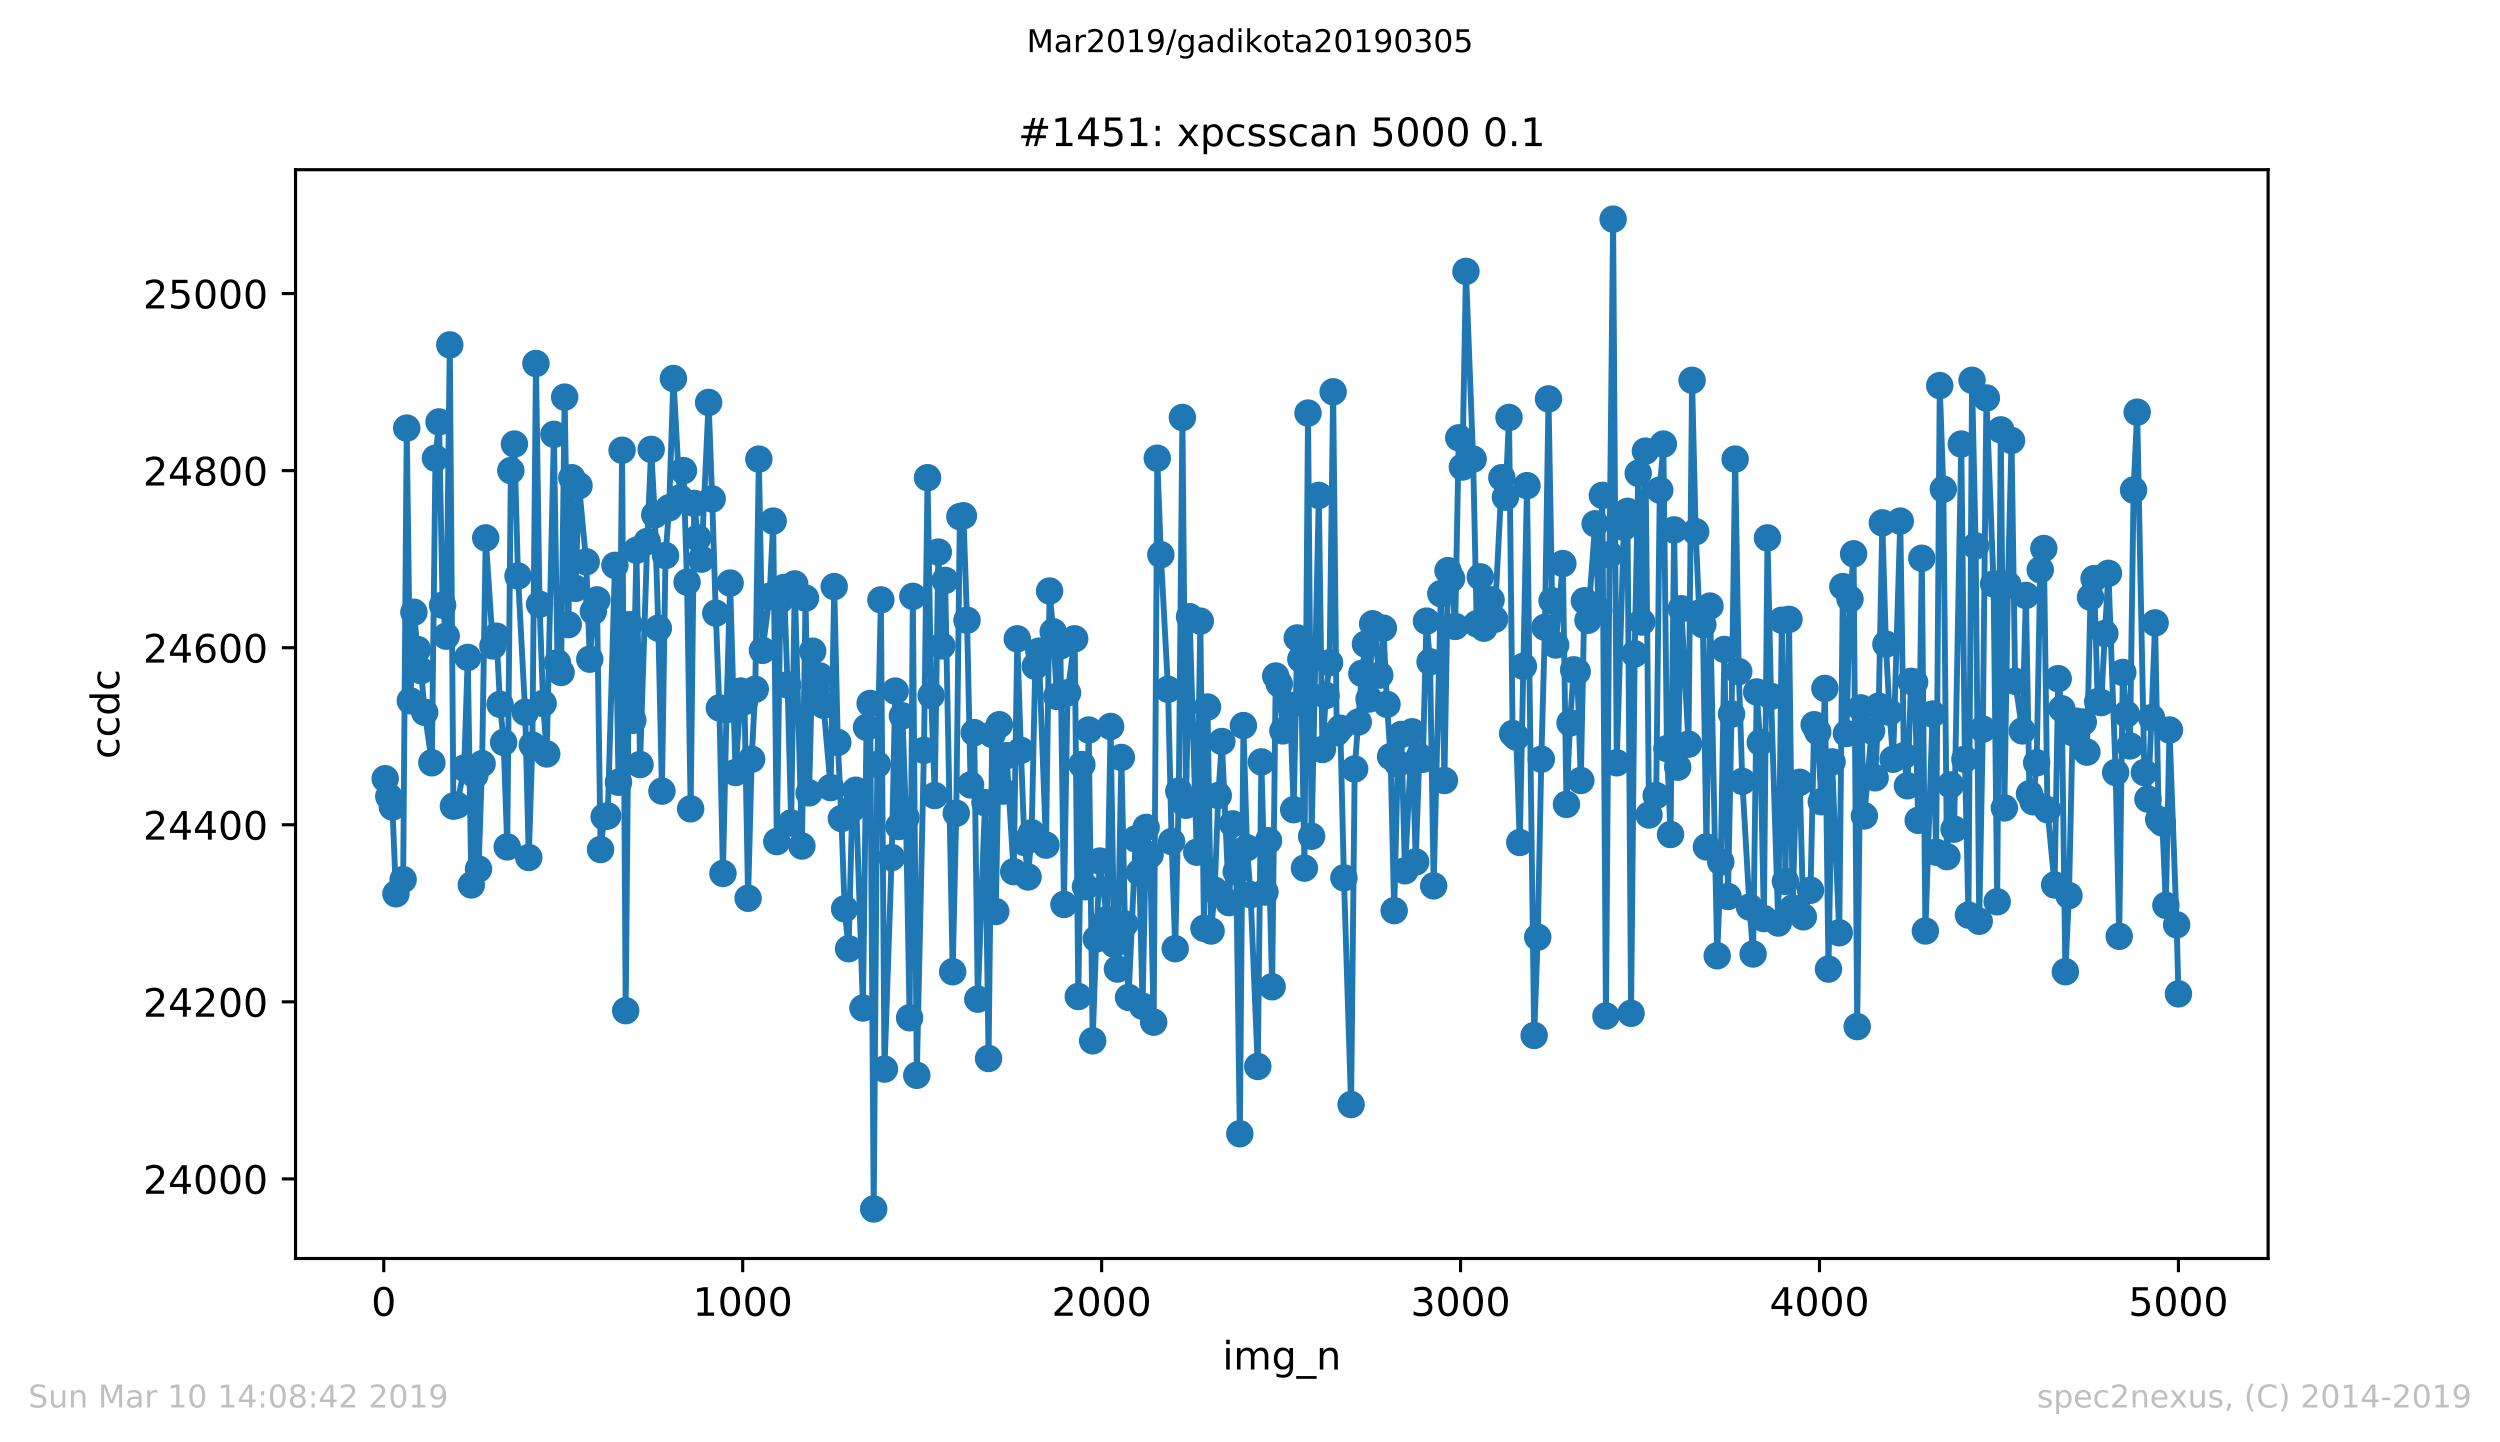 <?xml version="1.0" encoding="utf-8" standalone="no"?>
<!DOCTYPE svg PUBLIC "-//W3C//DTD SVG 1.1//EN"
  "http://www.w3.org/Graphics/SVG/1.1/DTD/svg11.dtd">
<!-- Created with matplotlib (https://matplotlib.org/) -->
<svg height="367.2pt" version="1.1" viewBox="0 0 636.48 367.2" width="636.48pt" xmlns="http://www.w3.org/2000/svg" xmlns:xlink="http://www.w3.org/1999/xlink">
 <defs>
  <style type="text/css">
*{stroke-linecap:butt;stroke-linejoin:round;white-space:pre;}
  </style>
 </defs>
 <g id="figure_1">
  <g id="patch_1">
   <path d="M 0 367.2 
L 636.48 367.2 
L 636.48 0 
L 0 0 
z
" style="fill:#ffffff;"/>
  </g>
  <g id="axes_1">
   <g id="patch_2">
    <path d="M 75.24 320.4 
L 577.44 320.4 
L 577.44 43.2 
L 75.24 43.2 
z
" style="fill:#ffffff;"/>
   </g>
   <g id="matplotlib.axis_1">
    <g id="xtick_1">
     <g id="line2d_1">
      <defs>
       <path d="M 0 0 
L 0 3.5 
" id="m68b4e4232e" style="stroke:#000000;stroke-width:0.8;"/>
      </defs>
      <g>
       <use style="stroke:#000000;stroke-width:0.8;" x="97.702" xlink:href="#m68b4e4232e" y="320.4"/>
      </g>
     </g>
     <g id="text_1">
      <!-- 0 -->
      <defs>
       <path d="M 31.781 66.406 
Q 24.172 66.406 20.328 58.906 
Q 16.5 51.422 16.5 36.375 
Q 16.5 21.391 20.328 13.891 
Q 24.172 6.391 31.781 6.391 
Q 39.453 6.391 43.281 13.891 
Q 47.125 21.391 47.125 36.375 
Q 47.125 51.422 43.281 58.906 
Q 39.453 66.406 31.781 66.406 
z
M 31.781 74.219 
Q 44.047 74.219 50.516 64.516 
Q 56.984 54.828 56.984 36.375 
Q 56.984 17.969 50.516 8.266 
Q 44.047 -1.422 31.781 -1.422 
Q 19.531 -1.422 13.062 8.266 
Q 6.594 17.969 6.594 36.375 
Q 6.594 54.828 13.062 64.516 
Q 19.531 74.219 31.781 74.219 
z
" id="DejaVuSans-48"/>
      </defs>
      <g transform="translate(94.52 334.998)scale(0.1 -0.1)">
       <use xlink:href="#DejaVuSans-48"/>
      </g>
     </g>
    </g>
    <g id="xtick_2">
     <g id="line2d_2">
      <g>
       <use style="stroke:#000000;stroke-width:0.8;" x="189.084" xlink:href="#m68b4e4232e" y="320.4"/>
      </g>
     </g>
     <g id="text_2">
      <!-- 1000 -->
      <defs>
       <path d="M 12.406 8.297 
L 28.516 8.297 
L 28.516 63.922 
L 10.984 60.406 
L 10.984 69.391 
L 28.422 72.906 
L 38.281 72.906 
L 38.281 8.297 
L 54.391 8.297 
L 54.391 0 
L 12.406 0 
z
" id="DejaVuSans-49"/>
      </defs>
      <g transform="translate(176.359 334.998)scale(0.1 -0.1)">
       <use xlink:href="#DejaVuSans-49"/>
       <use x="63.623" xlink:href="#DejaVuSans-48"/>
       <use x="127.246" xlink:href="#DejaVuSans-48"/>
       <use x="190.869" xlink:href="#DejaVuSans-48"/>
      </g>
     </g>
    </g>
    <g id="xtick_3">
     <g id="line2d_3">
      <g>
       <use style="stroke:#000000;stroke-width:0.8;" x="280.466" xlink:href="#m68b4e4232e" y="320.4"/>
      </g>
     </g>
     <g id="text_3">
      <!-- 2000 -->
      <defs>
       <path d="M 19.188 8.297 
L 53.609 8.297 
L 53.609 0 
L 7.328 0 
L 7.328 8.297 
Q 12.938 14.109 22.625 23.891 
Q 32.328 33.688 34.812 36.531 
Q 39.547 41.844 41.422 45.531 
Q 43.312 49.219 43.312 52.781 
Q 43.312 58.594 39.234 62.25 
Q 35.156 65.922 28.609 65.922 
Q 23.969 65.922 18.812 64.312 
Q 13.672 62.703 7.812 59.422 
L 7.812 69.391 
Q 13.766 71.781 18.938 73 
Q 24.125 74.219 28.422 74.219 
Q 39.75 74.219 46.484 68.547 
Q 53.219 62.891 53.219 53.422 
Q 53.219 48.922 51.531 44.891 
Q 49.859 40.875 45.406 35.406 
Q 44.188 33.984 37.641 27.219 
Q 31.109 20.453 19.188 8.297 
z
" id="DejaVuSans-50"/>
      </defs>
      <g transform="translate(267.741 334.998)scale(0.1 -0.1)">
       <use xlink:href="#DejaVuSans-50"/>
       <use x="63.623" xlink:href="#DejaVuSans-48"/>
       <use x="127.246" xlink:href="#DejaVuSans-48"/>
       <use x="190.869" xlink:href="#DejaVuSans-48"/>
      </g>
     </g>
    </g>
    <g id="xtick_4">
     <g id="line2d_4">
      <g>
       <use style="stroke:#000000;stroke-width:0.8;" x="371.848" xlink:href="#m68b4e4232e" y="320.4"/>
      </g>
     </g>
     <g id="text_4">
      <!-- 3000 -->
      <defs>
       <path d="M 40.578 39.312 
Q 47.656 37.797 51.625 33 
Q 55.609 28.219 55.609 21.188 
Q 55.609 10.406 48.188 4.484 
Q 40.766 -1.422 27.094 -1.422 
Q 22.516 -1.422 17.656 -0.516 
Q 12.797 0.391 7.625 2.203 
L 7.625 11.719 
Q 11.719 9.328 16.594 8.109 
Q 21.484 6.891 26.812 6.891 
Q 36.078 6.891 40.938 10.547 
Q 45.797 14.203 45.797 21.188 
Q 45.797 27.641 41.281 31.266 
Q 36.766 34.906 28.719 34.906 
L 20.219 34.906 
L 20.219 43.016 
L 29.109 43.016 
Q 36.375 43.016 40.234 45.922 
Q 44.094 48.828 44.094 54.297 
Q 44.094 59.906 40.109 62.906 
Q 36.141 65.922 28.719 65.922 
Q 24.656 65.922 20.016 65.031 
Q 15.375 64.156 9.812 62.312 
L 9.812 71.094 
Q 15.438 72.656 20.344 73.438 
Q 25.25 74.219 29.594 74.219 
Q 40.828 74.219 47.359 69.109 
Q 53.906 64.016 53.906 55.328 
Q 53.906 49.266 50.438 45.094 
Q 46.969 40.922 40.578 39.312 
z
" id="DejaVuSans-51"/>
      </defs>
      <g transform="translate(359.123 334.998)scale(0.1 -0.1)">
       <use xlink:href="#DejaVuSans-51"/>
       <use x="63.623" xlink:href="#DejaVuSans-48"/>
       <use x="127.246" xlink:href="#DejaVuSans-48"/>
       <use x="190.869" xlink:href="#DejaVuSans-48"/>
      </g>
     </g>
    </g>
    <g id="xtick_5">
     <g id="line2d_5">
      <g>
       <use style="stroke:#000000;stroke-width:0.8;" x="463.231" xlink:href="#m68b4e4232e" y="320.4"/>
      </g>
     </g>
     <g id="text_5">
      <!-- 4000 -->
      <defs>
       <path d="M 37.797 64.312 
L 12.891 25.391 
L 37.797 25.391 
z
M 35.203 72.906 
L 47.609 72.906 
L 47.609 25.391 
L 58.016 25.391 
L 58.016 17.188 
L 47.609 17.188 
L 47.609 0 
L 37.797 0 
L 37.797 17.188 
L 4.891 17.188 
L 4.891 26.703 
z
" id="DejaVuSans-52"/>
      </defs>
      <g transform="translate(450.506 334.998)scale(0.1 -0.1)">
       <use xlink:href="#DejaVuSans-52"/>
       <use x="63.623" xlink:href="#DejaVuSans-48"/>
       <use x="127.246" xlink:href="#DejaVuSans-48"/>
       <use x="190.869" xlink:href="#DejaVuSans-48"/>
      </g>
     </g>
    </g>
    <g id="xtick_6">
     <g id="line2d_6">
      <g>
       <use style="stroke:#000000;stroke-width:0.8;" x="554.613" xlink:href="#m68b4e4232e" y="320.4"/>
      </g>
     </g>
     <g id="text_6">
      <!-- 5000 -->
      <defs>
       <path d="M 10.797 72.906 
L 49.516 72.906 
L 49.516 64.594 
L 19.828 64.594 
L 19.828 46.734 
Q 21.969 47.469 24.109 47.828 
Q 26.266 48.188 28.422 48.188 
Q 40.625 48.188 47.75 41.5 
Q 54.891 34.812 54.891 23.391 
Q 54.891 11.625 47.562 5.094 
Q 40.234 -1.422 26.906 -1.422 
Q 22.312 -1.422 17.547 -0.641 
Q 12.797 0.141 7.719 1.703 
L 7.719 11.625 
Q 12.109 9.234 16.797 8.062 
Q 21.484 6.891 26.703 6.891 
Q 35.156 6.891 40.078 11.328 
Q 45.016 15.766 45.016 23.391 
Q 45.016 31 40.078 35.438 
Q 35.156 39.891 26.703 39.891 
Q 22.75 39.891 18.812 39.016 
Q 14.891 38.141 10.797 36.281 
z
" id="DejaVuSans-53"/>
      </defs>
      <g transform="translate(541.888 334.998)scale(0.1 -0.1)">
       <use xlink:href="#DejaVuSans-53"/>
       <use x="63.623" xlink:href="#DejaVuSans-48"/>
       <use x="127.246" xlink:href="#DejaVuSans-48"/>
       <use x="190.869" xlink:href="#DejaVuSans-48"/>
      </g>
     </g>
    </g>
    <g id="text_7">
     <!-- img_n -->
     <defs>
      <path d="M 9.422 54.688 
L 18.406 54.688 
L 18.406 0 
L 9.422 0 
z
M 9.422 75.984 
L 18.406 75.984 
L 18.406 64.594 
L 9.422 64.594 
z
" id="DejaVuSans-105"/>
      <path d="M 52 44.188 
Q 55.375 50.25 60.062 53.125 
Q 64.75 56 71.094 56 
Q 79.641 56 84.281 50.016 
Q 88.922 44.047 88.922 33.016 
L 88.922 0 
L 79.891 0 
L 79.891 32.719 
Q 79.891 40.578 77.094 44.375 
Q 74.312 48.188 68.609 48.188 
Q 61.625 48.188 57.562 43.547 
Q 53.516 38.922 53.516 30.906 
L 53.516 0 
L 44.484 0 
L 44.484 32.719 
Q 44.484 40.625 41.703 44.406 
Q 38.922 48.188 33.109 48.188 
Q 26.219 48.188 22.156 43.531 
Q 18.109 38.875 18.109 30.906 
L 18.109 0 
L 9.078 0 
L 9.078 54.688 
L 18.109 54.688 
L 18.109 46.188 
Q 21.188 51.219 25.484 53.609 
Q 29.781 56 35.688 56 
Q 41.656 56 45.828 52.969 
Q 50 49.953 52 44.188 
z
" id="DejaVuSans-109"/>
      <path d="M 45.406 27.984 
Q 45.406 37.75 41.375 43.109 
Q 37.359 48.484 30.078 48.484 
Q 22.859 48.484 18.828 43.109 
Q 14.797 37.75 14.797 27.984 
Q 14.797 18.266 18.828 12.891 
Q 22.859 7.516 30.078 7.516 
Q 37.359 7.516 41.375 12.891 
Q 45.406 18.266 45.406 27.984 
z
M 54.391 6.781 
Q 54.391 -7.172 48.188 -13.984 
Q 42 -20.797 29.203 -20.797 
Q 24.469 -20.797 20.266 -20.094 
Q 16.062 -19.391 12.109 -17.922 
L 12.109 -9.188 
Q 16.062 -11.328 19.922 -12.344 
Q 23.781 -13.375 27.781 -13.375 
Q 36.625 -13.375 41.016 -8.766 
Q 45.406 -4.156 45.406 5.172 
L 45.406 9.625 
Q 42.625 4.781 38.281 2.391 
Q 33.938 0 27.875 0 
Q 17.828 0 11.672 7.656 
Q 5.516 15.328 5.516 27.984 
Q 5.516 40.672 11.672 48.328 
Q 17.828 56 27.875 56 
Q 33.938 56 38.281 53.609 
Q 42.625 51.219 45.406 46.391 
L 45.406 54.688 
L 54.391 54.688 
z
" id="DejaVuSans-103"/>
      <path d="M 50.984 -16.609 
L 50.984 -23.578 
L -0.984 -23.578 
L -0.984 -16.609 
z
" id="DejaVuSans-95"/>
      <path d="M 54.891 33.016 
L 54.891 0 
L 45.906 0 
L 45.906 32.719 
Q 45.906 40.484 42.875 44.328 
Q 39.844 48.188 33.797 48.188 
Q 26.516 48.188 22.312 43.547 
Q 18.109 38.922 18.109 30.906 
L 18.109 0 
L 9.078 0 
L 9.078 54.688 
L 18.109 54.688 
L 18.109 46.188 
Q 21.344 51.125 25.703 53.562 
Q 30.078 56 35.797 56 
Q 45.219 56 50.047 50.172 
Q 54.891 44.344 54.891 33.016 
z
" id="DejaVuSans-110"/>
     </defs>
     <g transform="translate(311.238 348.677)scale(0.1 -0.1)">
      <use xlink:href="#DejaVuSans-105"/>
      <use x="27.783" xlink:href="#DejaVuSans-109"/>
      <use x="125.195" xlink:href="#DejaVuSans-103"/>
      <use x="188.672" xlink:href="#DejaVuSans-95"/>
      <use x="238.672" xlink:href="#DejaVuSans-110"/>
     </g>
    </g>
   </g>
   <g id="matplotlib.axis_2">
    <g id="ytick_1">
     <g id="line2d_7">
      <defs>
       <path d="M 0 0 
L -3.5 0 
" id="m53b2bbffe9" style="stroke:#000000;stroke-width:0.8;"/>
      </defs>
      <g>
       <use style="stroke:#000000;stroke-width:0.8;" x="75.24" xlink:href="#m53b2bbffe9" y="300.136"/>
      </g>
     </g>
     <g id="text_8">
      <!-- 24000 -->
      <g transform="translate(36.428 303.936)scale(0.1 -0.1)">
       <use xlink:href="#DejaVuSans-50"/>
       <use x="63.623" xlink:href="#DejaVuSans-52"/>
       <use x="127.246" xlink:href="#DejaVuSans-48"/>
       <use x="190.869" xlink:href="#DejaVuSans-48"/>
       <use x="254.492" xlink:href="#DejaVuSans-48"/>
      </g>
     </g>
    </g>
    <g id="ytick_2">
     <g id="line2d_8">
      <g>
       <use style="stroke:#000000;stroke-width:0.8;" x="75.24" xlink:href="#m53b2bbffe9" y="255.056"/>
      </g>
     </g>
     <g id="text_9">
      <!-- 24200 -->
      <g transform="translate(36.428 258.855)scale(0.1 -0.1)">
       <use xlink:href="#DejaVuSans-50"/>
       <use x="63.623" xlink:href="#DejaVuSans-52"/>
       <use x="127.246" xlink:href="#DejaVuSans-50"/>
       <use x="190.869" xlink:href="#DejaVuSans-48"/>
       <use x="254.492" xlink:href="#DejaVuSans-48"/>
      </g>
     </g>
    </g>
    <g id="ytick_3">
     <g id="line2d_9">
      <g>
       <use style="stroke:#000000;stroke-width:0.8;" x="75.24" xlink:href="#m53b2bbffe9" y="209.975"/>
      </g>
     </g>
     <g id="text_10">
      <!-- 24400 -->
      <g transform="translate(36.428 213.775)scale(0.1 -0.1)">
       <use xlink:href="#DejaVuSans-50"/>
       <use x="63.623" xlink:href="#DejaVuSans-52"/>
       <use x="127.246" xlink:href="#DejaVuSans-52"/>
       <use x="190.869" xlink:href="#DejaVuSans-48"/>
       <use x="254.492" xlink:href="#DejaVuSans-48"/>
      </g>
     </g>
    </g>
    <g id="ytick_4">
     <g id="line2d_10">
      <g>
       <use style="stroke:#000000;stroke-width:0.8;" x="75.24" xlink:href="#m53b2bbffe9" y="164.895"/>
      </g>
     </g>
     <g id="text_11">
      <!-- 24600 -->
      <defs>
       <path d="M 33.016 40.375 
Q 26.375 40.375 22.484 35.828 
Q 18.609 31.297 18.609 23.391 
Q 18.609 15.531 22.484 10.953 
Q 26.375 6.391 33.016 6.391 
Q 39.656 6.391 43.531 10.953 
Q 47.406 15.531 47.406 23.391 
Q 47.406 31.297 43.531 35.828 
Q 39.656 40.375 33.016 40.375 
z
M 52.594 71.297 
L 52.594 62.312 
Q 48.875 64.062 45.094 64.984 
Q 41.312 65.922 37.594 65.922 
Q 27.828 65.922 22.672 59.328 
Q 17.531 52.734 16.797 39.406 
Q 19.672 43.656 24.016 45.922 
Q 28.375 48.188 33.594 48.188 
Q 44.578 48.188 50.953 41.516 
Q 57.328 34.859 57.328 23.391 
Q 57.328 12.156 50.688 5.359 
Q 44.047 -1.422 33.016 -1.422 
Q 20.359 -1.422 13.672 8.266 
Q 6.984 17.969 6.984 36.375 
Q 6.984 53.656 15.188 63.938 
Q 23.391 74.219 37.203 74.219 
Q 40.922 74.219 44.703 73.484 
Q 48.484 72.75 52.594 71.297 
z
" id="DejaVuSans-54"/>
      </defs>
      <g transform="translate(36.428 168.694)scale(0.1 -0.1)">
       <use xlink:href="#DejaVuSans-50"/>
       <use x="63.623" xlink:href="#DejaVuSans-52"/>
       <use x="127.246" xlink:href="#DejaVuSans-54"/>
       <use x="190.869" xlink:href="#DejaVuSans-48"/>
       <use x="254.492" xlink:href="#DejaVuSans-48"/>
      </g>
     </g>
    </g>
    <g id="ytick_5">
     <g id="line2d_11">
      <g>
       <use style="stroke:#000000;stroke-width:0.8;" x="75.24" xlink:href="#m53b2bbffe9" y="119.814"/>
      </g>
     </g>
     <g id="text_12">
      <!-- 24800 -->
      <defs>
       <path d="M 31.781 34.625 
Q 24.75 34.625 20.719 30.859 
Q 16.703 27.094 16.703 20.516 
Q 16.703 13.922 20.719 10.156 
Q 24.75 6.391 31.781 6.391 
Q 38.812 6.391 42.859 10.172 
Q 46.922 13.969 46.922 20.516 
Q 46.922 27.094 42.891 30.859 
Q 38.875 34.625 31.781 34.625 
z
M 21.922 38.812 
Q 15.578 40.375 12.031 44.719 
Q 8.5 49.078 8.5 55.328 
Q 8.5 64.062 14.719 69.141 
Q 20.953 74.219 31.781 74.219 
Q 42.672 74.219 48.875 69.141 
Q 55.078 64.062 55.078 55.328 
Q 55.078 49.078 51.531 44.719 
Q 48 40.375 41.703 38.812 
Q 48.828 37.156 52.797 32.312 
Q 56.781 27.484 56.781 20.516 
Q 56.781 9.906 50.312 4.234 
Q 43.844 -1.422 31.781 -1.422 
Q 19.734 -1.422 13.25 4.234 
Q 6.781 9.906 6.781 20.516 
Q 6.781 27.484 10.781 32.312 
Q 14.797 37.156 21.922 38.812 
z
M 18.312 54.391 
Q 18.312 48.734 21.844 45.562 
Q 25.391 42.391 31.781 42.391 
Q 38.141 42.391 41.719 45.562 
Q 45.312 48.734 45.312 54.391 
Q 45.312 60.062 41.719 63.234 
Q 38.141 66.406 31.781 66.406 
Q 25.391 66.406 21.844 63.234 
Q 18.312 60.062 18.312 54.391 
z
" id="DejaVuSans-56"/>
      </defs>
      <g transform="translate(36.428 123.614)scale(0.1 -0.1)">
       <use xlink:href="#DejaVuSans-50"/>
       <use x="63.623" xlink:href="#DejaVuSans-52"/>
       <use x="127.246" xlink:href="#DejaVuSans-56"/>
       <use x="190.869" xlink:href="#DejaVuSans-48"/>
       <use x="254.492" xlink:href="#DejaVuSans-48"/>
      </g>
     </g>
    </g>
    <g id="ytick_6">
     <g id="line2d_12">
      <g>
       <use style="stroke:#000000;stroke-width:0.8;" x="75.24" xlink:href="#m53b2bbffe9" y="74.734"/>
      </g>
     </g>
     <g id="text_13">
      <!-- 25000 -->
      <g transform="translate(36.428 78.533)scale(0.1 -0.1)">
       <use xlink:href="#DejaVuSans-50"/>
       <use x="63.623" xlink:href="#DejaVuSans-53"/>
       <use x="127.246" xlink:href="#DejaVuSans-48"/>
       <use x="190.869" xlink:href="#DejaVuSans-48"/>
       <use x="254.492" xlink:href="#DejaVuSans-48"/>
      </g>
     </g>
    </g>
    <g id="text_14">
     <!-- ccdc -->
     <defs>
      <path d="M 48.781 52.594 
L 48.781 44.188 
Q 44.969 46.297 41.141 47.344 
Q 37.312 48.391 33.406 48.391 
Q 24.656 48.391 19.812 42.844 
Q 14.984 37.312 14.984 27.297 
Q 14.984 17.281 19.812 11.734 
Q 24.656 6.203 33.406 6.203 
Q 37.312 6.203 41.141 7.25 
Q 44.969 8.297 48.781 10.406 
L 48.781 2.094 
Q 45.016 0.344 40.984 -0.531 
Q 36.969 -1.422 32.422 -1.422 
Q 20.062 -1.422 12.781 6.344 
Q 5.516 14.109 5.516 27.297 
Q 5.516 40.672 12.859 48.328 
Q 20.219 56 33.016 56 
Q 37.156 56 41.109 55.141 
Q 45.062 54.297 48.781 52.594 
z
" id="DejaVuSans-99"/>
      <path d="M 45.406 46.391 
L 45.406 75.984 
L 54.391 75.984 
L 54.391 0 
L 45.406 0 
L 45.406 8.203 
Q 42.578 3.328 38.25 0.953 
Q 33.938 -1.422 27.875 -1.422 
Q 17.969 -1.422 11.734 6.484 
Q 5.516 14.406 5.516 27.297 
Q 5.516 40.188 11.734 48.094 
Q 17.969 56 27.875 56 
Q 33.938 56 38.25 53.625 
Q 42.578 51.266 45.406 46.391 
z
M 14.797 27.297 
Q 14.797 17.391 18.875 11.75 
Q 22.953 6.109 30.078 6.109 
Q 37.203 6.109 41.297 11.75 
Q 45.406 17.391 45.406 27.297 
Q 45.406 37.203 41.297 42.844 
Q 37.203 48.484 30.078 48.484 
Q 22.953 48.484 18.875 42.844 
Q 14.797 37.203 14.797 27.297 
z
" id="DejaVuSans-100"/>
     </defs>
     <g transform="translate(30.348 193.222)rotate(-90)scale(0.1 -0.1)">
      <use xlink:href="#DejaVuSans-99"/>
      <use x="54.98" xlink:href="#DejaVuSans-99"/>
      <use x="109.961" xlink:href="#DejaVuSans-100"/>
      <use x="173.438" xlink:href="#DejaVuSans-99"/>
     </g>
    </g>
   </g>
   <g id="line2d_13">
    <path clip-path="url(#pbe7a666975)" d="M 98.067 198.254 
L 98.981 202.762 
L 99.895 205.467 
L 100.809 227.557 
L 102.636 223.95 
L 103.55 108.995 
L 104.464 178.419 
L 105.378 155.879 
L 106.292 165.346 
L 107.205 170.755 
L 108.119 181.349 
L 109.947 194.197 
L 110.861 116.659 
L 111.775 107.417 
L 112.688 154.075 
L 113.602 161.965 
L 114.516 87.807 
L 115.43 205.242 
L 116.344 205.016 
L 118.171 195.55 
L 119.085 167.374 
L 119.999 225.303 
L 120.913 197.353 
L 121.827 221.245 
L 122.74 194.423 
L 123.654 136.945 
L 125.482 164.444 
L 126.396 161.965 
L 127.31 179.321 
L 128.223 189.013 
L 129.137 215.61 
L 130.051 119.814 
L 130.965 113.052 
L 131.879 146.637 
L 133.706 181.349 
L 134.62 218.315 
L 135.534 189.689 
L 136.448 92.541 
L 137.362 153.85 
L 138.275 179.095 
L 139.189 191.943 
L 141.017 110.573 
L 141.931 168.727 
L 142.845 171.206 
L 143.758 101.106 
L 144.672 159.034 
L 145.586 121.618 
L 146.5 149.793 
L 147.414 123.646 
L 149.241 143.031 
L 150.155 167.825 
L 151.069 155.653 
L 151.983 152.723 
L 152.897 216.287 
L 153.81 207.947 
L 154.724 207.721 
L 156.552 143.932 
L 157.466 199.156 
L 158.38 114.63 
L 159.293 257.31 
L 160.207 159.034 
L 161.121 183.378 
L 162.035 140.101 
L 162.949 194.648 
L 164.776 137.847 
L 165.781 114.405 
L 166.695 131.084 
L 167.609 159.936 
L 168.523 201.41 
L 169.437 141.453 
L 170.351 129.281 
L 171.447 96.372 
L 173.092 126.802 
L 174.006 119.814 
L 174.92 148.215 
L 175.834 205.918 
L 176.747 128.154 
L 177.661 136.945 
L 178.575 142.355 
L 180.403 102.458 
L 181.316 127.027 
L 182.23 156.104 
L 183.144 180.222 
L 184.058 222.372 
L 184.972 180.673 
L 185.886 148.44 
L 187.256 196.677 
L 188.627 175.94 
L 189.541 178.644 
L 190.455 228.684 
L 191.368 193.296 
L 192.282 175.489 
L 193.196 116.884 
L 194.11 165.571 
L 195.938 151.821 
L 196.851 132.662 
L 197.765 214.258 
L 198.679 152.723 
L 199.593 149.567 
L 200.507 174.362 
L 201.421 209.525 
L 202.334 148.666 
L 204.162 215.385 
L 205.076 152.272 
L 205.99 201.861 
L 206.903 165.796 
L 207.817 175.489 
L 208.731 172.108 
L 209.645 179.546 
L 211.473 200.508 
L 212.386 149.342 
L 213.3 189.013 
L 214.214 208.397 
L 215.036 231.389 
L 216.042 241.532 
L 216.956 205.918 
L 217.869 201.185 
L 219.697 256.634 
L 220.611 185.181 
L 221.525 179.095 
L 222.438 307.8 
L 223.352 194.648 
L 224.266 152.723 
L 225.18 272.186 
L 227.008 218.315 
L 227.921 175.94 
L 228.835 210.426 
L 229.749 182.251 
L 230.663 208.172 
L 231.577 259.113 
L 232.399 151.821 
L 233.404 273.764 
L 235.232 191.042 
L 236.146 121.618 
L 237.06 177.067 
L 237.973 202.537 
L 238.887 140.551 
L 239.801 164.444 
L 240.624 147.764 
L 242.543 247.392 
L 243.456 207.045 
L 244.37 131.535 
L 245.284 131.31 
L 246.198 157.907 
L 247.112 199.832 
L 248.025 186.533 
L 248.939 254.38 
L 250.767 204.34 
L 251.681 269.482 
L 252.595 186.984 
L 253.508 232.065 
L 254.422 184.505 
L 255.336 201.41 
L 256.25 192.394 
L 258.077 221.922 
L 258.991 162.641 
L 259.905 191.042 
L 260.819 214.483 
L 261.733 223.274 
L 262.647 212.004 
L 263.56 169.628 
L 264.474 165.796 
L 266.302 215.16 
L 267.216 150.469 
L 268.13 160.838 
L 269.043 177.292 
L 269.957 164.444 
L 270.871 230.262 
L 271.785 176.39 
L 273.612 162.641 
L 274.526 253.703 
L 275.44 194.648 
L 276.354 225.753 
L 277.176 185.857 
L 278.182 264.974 
L 279.095 239.052 
L 280.009 219.217 
L 281.837 234.093 
L 282.751 184.956 
L 283.665 240.405 
L 284.487 246.716 
L 285.492 192.845 
L 286.406 235.22 
L 287.32 253.929 
L 289.147 213.582 
L 290.061 222.147 
L 290.884 256.183 
L 291.798 210.652 
L 292.803 217.639 
L 293.717 260.24 
L 294.63 116.659 
L 295.544 141.228 
L 297.372 175.489 
L 298.286 214.258 
L 299.199 241.532 
L 300.113 201.41 
L 301.027 106.29 
L 301.941 205.016 
L 302.855 157.006 
L 304.682 216.963 
L 305.596 158.133 
L 306.51 236.347 
L 307.424 179.997 
L 308.338 237.024 
L 309.252 226.655 
L 310.165 202.537 
L 311.079 188.787 
L 312.907 229.811 
L 313.821 209.75 
L 314.734 221.922 
L 315.648 288.641 
L 316.562 184.73 
L 317.476 215.836 
L 318.39 227.782 
L 320.217 271.51 
L 321.131 193.972 
L 322.045 227.106 
L 322.959 214.033 
L 323.873 251.224 
L 324.787 172.108 
L 325.7 174.136 
L 326.614 186.083 
L 328.442 179.546 
L 329.356 206.143 
L 330.269 162.415 
L 331.183 167.825 
L 332.097 221.02 
L 333.011 105.163 
L 333.925 212.906 
L 335.752 126.126 
L 336.666 190.816 
L 337.58 177.067 
L 338.494 168.727 
L 339.408 99.753 
L 340.321 186.533 
L 341.235 185.406 
L 342.149 223.499 
L 343.977 281.203 
L 344.891 195.775 
L 346.718 171.431 
L 347.632 163.993 
L 348.546 177.968 
L 349.46 158.809 
L 351.287 171.882 
L 352.201 159.936 
L 353.115 179.321 
L 354.029 192.619 
L 354.943 231.839 
L 355.856 194.423 
L 356.77 186.984 
L 357.684 221.696 
L 359.512 186.308 
L 360.426 219.442 
L 361.339 192.619 
L 362.253 193.296 
L 363.167 158.133 
L 364.081 168.501 
L 364.995 225.528 
L 366.822 151.145 
L 367.736 198.705 
L 368.65 145.285 
L 369.564 147.313 
L 370.478 159.485 
L 371.391 111.474 
L 372.305 118.913 
L 373.219 69.099 
L 375.047 116.884 
L 375.961 158.809 
L 376.874 146.863 
L 377.788 159.936 
L 378.702 156.78 
L 379.616 152.723 
L 380.53 157.682 
L 382.357 121.618 
L 383.271 126.576 
L 384.185 106.29 
L 385.099 186.759 
L 386.013 187.66 
L 386.926 214.483 
L 388.754 123.646 
L 390.582 263.621 
L 391.496 238.601 
L 392.409 193.296 
L 393.323 159.711 
L 394.237 101.557 
L 395.151 152.948 
L 396.065 164.219 
L 397.892 143.482 
L 398.806 204.791 
L 399.72 184.054 
L 400.634 170.53 
L 401.548 170.981 
L 402.461 198.705 
L 403.375 152.948 
L 404.289 157.907 
L 406.117 133.338 
L 407.03 155.428 
L 407.944 126.126 
L 408.858 258.662 
L 409.772 141.228 
L 410.686 55.8 
L 411.6 194.197 
L 413.427 134.24 
L 414.341 130.183 
L 415.255 257.986 
L 416.169 166.473 
L 417.083 120.491 
L 417.996 158.358 
L 418.91 114.855 
L 419.824 207.496 
L 421.652 202.537 
L 422.565 124.773 
L 423.479 113.052 
L 424.393 190.591 
L 425.307 212.455 
L 426.221 134.916 
L 427.135 195.324 
L 428.048 154.977 
L 429.876 189.464 
L 430.79 96.823 
L 431.704 135.367 
L 432.617 156.104 
L 433.531 159.034 
L 434.445 215.61 
L 435.359 154.301 
L 437.187 243.335 
L 438.1 219.442 
L 439.014 165.346 
L 439.928 228.233 
L 440.842 181.8 
L 441.756 116.884 
L 442.67 170.981 
L 443.583 198.931 
L 445.411 230.938 
L 446.325 242.884 
L 447.239 176.165 
L 448.152 189.013 
L 449.066 233.868 
L 449.98 136.945 
L 450.894 177.292 
L 452.722 234.995 
L 453.635 157.907 
L 454.549 224.401 
L 455.463 157.682 
L 456.377 231.163 
L 457.291 199.607 
L 458.205 199.156 
L 459.118 233.417 
L 460.946 226.655 
L 461.86 184.505 
L 462.774 186.308 
L 463.687 204.115 
L 464.601 175.263 
L 465.515 246.716 
L 466.429 193.972 
L 468.257 237.474 
L 469.17 149.342 
L 470.084 186.759 
L 470.998 152.498 
L 471.912 141.002 
L 472.826 261.367 
L 473.739 180.222 
L 474.653 207.721 
L 476.481 186.083 
L 477.395 198.029 
L 478.309 179.771 
L 479.222 133.113 
L 480.136 163.993 
L 481.05 181.349 
L 481.964 193.296 
L 483.792 132.662 
L 484.705 192.394 
L 485.619 200.058 
L 486.533 173.46 
L 487.447 173.686 
L 488.361 208.848 
L 489.274 142.129 
L 490.188 237.024 
L 492.016 181.8 
L 492.93 216.963 
L 493.844 98.176 
L 494.757 124.548 
L 495.671 218.09 
L 496.585 199.832 
L 497.499 211.102 
L 499.326 113.052 
L 500.24 193.296 
L 501.154 232.966 
L 502.068 96.823 
L 502.982 138.974 
L 503.896 234.544 
L 504.809 185.632 
L 505.723 101.331 
L 507.551 148.666 
L 508.465 229.585 
L 509.379 109.446 
L 510.292 205.693 
L 511.206 148.891 
L 512.12 112.151 
L 513.034 173.46 
L 514.861 186.083 
L 515.775 151.596 
L 516.689 202.086 
L 517.603 204.115 
L 518.517 194.197 
L 519.431 145.059 
L 520.344 139.65 
L 521.258 206.143 
L 523.086 225.303 
L 524 172.784 
L 524.914 180.448 
L 525.827 247.392 
L 526.741 228.008 
L 527.655 186.533 
L 528.569 183.603 
L 530.396 183.829 
L 531.31 191.492 
L 532.224 152.047 
L 533.138 147.313 
L 534.052 178.644 
L 534.966 178.87 
L 535.879 161.288 
L 536.793 145.961 
L 538.621 196.677 
L 539.535 238.376 
L 540.448 171.206 
L 541.362 181.8 
L 542.276 189.914 
L 543.19 124.773 
L 544.104 104.938 
L 545.931 196.677 
L 546.845 203.439 
L 547.759 182.702 
L 548.673 158.584 
L 549.587 208.623 
L 550.501 209.525 
L 551.414 230.487 
L 552.328 185.857 
L 554.156 235.446 
L 554.613 253.027 
L 554.613 253.027 
" style="fill:none;stroke:#1f77b4;stroke-linecap:square;stroke-width:1.5;"/>
    <defs>
     <path d="M 0 3 
C 0.796 3 1.559 2.684 2.121 2.121 
C 2.684 1.559 3 0.796 3 0 
C 3 -0.796 2.684 -1.559 2.121 -2.121 
C 1.559 -2.684 0.796 -3 0 -3 
C -0.796 -3 -1.559 -2.684 -2.121 -2.121 
C -2.684 -1.559 -3 -0.796 -3 0 
C -3 0.796 -2.684 1.559 -2.121 2.121 
C -1.559 2.684 -0.796 3 0 3 
z
" id="me4308bc228" style="stroke:#1f77b4;"/>
    </defs>
    <g clip-path="url(#pbe7a666975)">
     <use style="fill:#1f77b4;stroke:#1f77b4;" x="98.067" xlink:href="#me4308bc228" y="198.254"/>
     <use style="fill:#1f77b4;stroke:#1f77b4;" x="98.981" xlink:href="#me4308bc228" y="202.762"/>
     <use style="fill:#1f77b4;stroke:#1f77b4;" x="99.895" xlink:href="#me4308bc228" y="205.467"/>
     <use style="fill:#1f77b4;stroke:#1f77b4;" x="100.809" xlink:href="#me4308bc228" y="227.557"/>
     <use style="fill:#1f77b4;stroke:#1f77b4;" x="102.636" xlink:href="#me4308bc228" y="223.95"/>
     <use style="fill:#1f77b4;stroke:#1f77b4;" x="103.55" xlink:href="#me4308bc228" y="108.995"/>
     <use style="fill:#1f77b4;stroke:#1f77b4;" x="104.464" xlink:href="#me4308bc228" y="178.419"/>
     <use style="fill:#1f77b4;stroke:#1f77b4;" x="105.378" xlink:href="#me4308bc228" y="155.879"/>
     <use style="fill:#1f77b4;stroke:#1f77b4;" x="106.292" xlink:href="#me4308bc228" y="165.346"/>
     <use style="fill:#1f77b4;stroke:#1f77b4;" x="107.205" xlink:href="#me4308bc228" y="170.755"/>
     <use style="fill:#1f77b4;stroke:#1f77b4;" x="108.119" xlink:href="#me4308bc228" y="181.349"/>
     <use style="fill:#1f77b4;stroke:#1f77b4;" x="109.947" xlink:href="#me4308bc228" y="194.197"/>
     <use style="fill:#1f77b4;stroke:#1f77b4;" x="110.861" xlink:href="#me4308bc228" y="116.659"/>
     <use style="fill:#1f77b4;stroke:#1f77b4;" x="111.775" xlink:href="#me4308bc228" y="107.417"/>
     <use style="fill:#1f77b4;stroke:#1f77b4;" x="112.688" xlink:href="#me4308bc228" y="154.075"/>
     <use style="fill:#1f77b4;stroke:#1f77b4;" x="113.602" xlink:href="#me4308bc228" y="161.965"/>
     <use style="fill:#1f77b4;stroke:#1f77b4;" x="114.516" xlink:href="#me4308bc228" y="87.807"/>
     <use style="fill:#1f77b4;stroke:#1f77b4;" x="115.43" xlink:href="#me4308bc228" y="205.242"/>
     <use style="fill:#1f77b4;stroke:#1f77b4;" x="116.344" xlink:href="#me4308bc228" y="205.016"/>
     <use style="fill:#1f77b4;stroke:#1f77b4;" x="118.171" xlink:href="#me4308bc228" y="195.55"/>
     <use style="fill:#1f77b4;stroke:#1f77b4;" x="119.085" xlink:href="#me4308bc228" y="167.374"/>
     <use style="fill:#1f77b4;stroke:#1f77b4;" x="119.999" xlink:href="#me4308bc228" y="225.303"/>
     <use style="fill:#1f77b4;stroke:#1f77b4;" x="120.913" xlink:href="#me4308bc228" y="197.353"/>
     <use style="fill:#1f77b4;stroke:#1f77b4;" x="121.827" xlink:href="#me4308bc228" y="221.245"/>
     <use style="fill:#1f77b4;stroke:#1f77b4;" x="122.74" xlink:href="#me4308bc228" y="194.423"/>
     <use style="fill:#1f77b4;stroke:#1f77b4;" x="123.654" xlink:href="#me4308bc228" y="136.945"/>
     <use style="fill:#1f77b4;stroke:#1f77b4;" x="125.482" xlink:href="#me4308bc228" y="164.444"/>
     <use style="fill:#1f77b4;stroke:#1f77b4;" x="126.396" xlink:href="#me4308bc228" y="161.965"/>
     <use style="fill:#1f77b4;stroke:#1f77b4;" x="127.31" xlink:href="#me4308bc228" y="179.321"/>
     <use style="fill:#1f77b4;stroke:#1f77b4;" x="128.223" xlink:href="#me4308bc228" y="189.013"/>
     <use style="fill:#1f77b4;stroke:#1f77b4;" x="129.137" xlink:href="#me4308bc228" y="215.61"/>
     <use style="fill:#1f77b4;stroke:#1f77b4;" x="130.051" xlink:href="#me4308bc228" y="119.814"/>
     <use style="fill:#1f77b4;stroke:#1f77b4;" x="130.965" xlink:href="#me4308bc228" y="113.052"/>
     <use style="fill:#1f77b4;stroke:#1f77b4;" x="131.879" xlink:href="#me4308bc228" y="146.637"/>
     <use style="fill:#1f77b4;stroke:#1f77b4;" x="133.706" xlink:href="#me4308bc228" y="181.349"/>
     <use style="fill:#1f77b4;stroke:#1f77b4;" x="134.62" xlink:href="#me4308bc228" y="218.315"/>
     <use style="fill:#1f77b4;stroke:#1f77b4;" x="135.534" xlink:href="#me4308bc228" y="189.689"/>
     <use style="fill:#1f77b4;stroke:#1f77b4;" x="136.448" xlink:href="#me4308bc228" y="92.541"/>
     <use style="fill:#1f77b4;stroke:#1f77b4;" x="137.362" xlink:href="#me4308bc228" y="153.85"/>
     <use style="fill:#1f77b4;stroke:#1f77b4;" x="138.275" xlink:href="#me4308bc228" y="179.095"/>
     <use style="fill:#1f77b4;stroke:#1f77b4;" x="139.189" xlink:href="#me4308bc228" y="191.943"/>
     <use style="fill:#1f77b4;stroke:#1f77b4;" x="141.017" xlink:href="#me4308bc228" y="110.573"/>
     <use style="fill:#1f77b4;stroke:#1f77b4;" x="141.931" xlink:href="#me4308bc228" y="168.727"/>
     <use style="fill:#1f77b4;stroke:#1f77b4;" x="142.845" xlink:href="#me4308bc228" y="171.206"/>
     <use style="fill:#1f77b4;stroke:#1f77b4;" x="143.758" xlink:href="#me4308bc228" y="101.106"/>
     <use style="fill:#1f77b4;stroke:#1f77b4;" x="144.672" xlink:href="#me4308bc228" y="159.034"/>
     <use style="fill:#1f77b4;stroke:#1f77b4;" x="145.586" xlink:href="#me4308bc228" y="121.618"/>
     <use style="fill:#1f77b4;stroke:#1f77b4;" x="146.5" xlink:href="#me4308bc228" y="149.793"/>
     <use style="fill:#1f77b4;stroke:#1f77b4;" x="147.414" xlink:href="#me4308bc228" y="123.646"/>
     <use style="fill:#1f77b4;stroke:#1f77b4;" x="149.241" xlink:href="#me4308bc228" y="143.031"/>
     <use style="fill:#1f77b4;stroke:#1f77b4;" x="150.155" xlink:href="#me4308bc228" y="167.825"/>
     <use style="fill:#1f77b4;stroke:#1f77b4;" x="151.069" xlink:href="#me4308bc228" y="155.653"/>
     <use style="fill:#1f77b4;stroke:#1f77b4;" x="151.983" xlink:href="#me4308bc228" y="152.723"/>
     <use style="fill:#1f77b4;stroke:#1f77b4;" x="152.897" xlink:href="#me4308bc228" y="216.287"/>
     <use style="fill:#1f77b4;stroke:#1f77b4;" x="153.81" xlink:href="#me4308bc228" y="207.947"/>
     <use style="fill:#1f77b4;stroke:#1f77b4;" x="154.724" xlink:href="#me4308bc228" y="207.721"/>
     <use style="fill:#1f77b4;stroke:#1f77b4;" x="156.552" xlink:href="#me4308bc228" y="143.932"/>
     <use style="fill:#1f77b4;stroke:#1f77b4;" x="157.466" xlink:href="#me4308bc228" y="199.156"/>
     <use style="fill:#1f77b4;stroke:#1f77b4;" x="158.38" xlink:href="#me4308bc228" y="114.63"/>
     <use style="fill:#1f77b4;stroke:#1f77b4;" x="159.293" xlink:href="#me4308bc228" y="257.31"/>
     <use style="fill:#1f77b4;stroke:#1f77b4;" x="160.207" xlink:href="#me4308bc228" y="159.034"/>
     <use style="fill:#1f77b4;stroke:#1f77b4;" x="161.121" xlink:href="#me4308bc228" y="183.378"/>
     <use style="fill:#1f77b4;stroke:#1f77b4;" x="162.035" xlink:href="#me4308bc228" y="140.101"/>
     <use style="fill:#1f77b4;stroke:#1f77b4;" x="162.949" xlink:href="#me4308bc228" y="194.648"/>
     <use style="fill:#1f77b4;stroke:#1f77b4;" x="164.776" xlink:href="#me4308bc228" y="137.847"/>
     <use style="fill:#1f77b4;stroke:#1f77b4;" x="165.781" xlink:href="#me4308bc228" y="114.405"/>
     <use style="fill:#1f77b4;stroke:#1f77b4;" x="166.695" xlink:href="#me4308bc228" y="131.084"/>
     <use style="fill:#1f77b4;stroke:#1f77b4;" x="167.609" xlink:href="#me4308bc228" y="159.936"/>
     <use style="fill:#1f77b4;stroke:#1f77b4;" x="168.523" xlink:href="#me4308bc228" y="201.41"/>
     <use style="fill:#1f77b4;stroke:#1f77b4;" x="169.437" xlink:href="#me4308bc228" y="141.453"/>
     <use style="fill:#1f77b4;stroke:#1f77b4;" x="170.351" xlink:href="#me4308bc228" y="129.281"/>
     <use style="fill:#1f77b4;stroke:#1f77b4;" x="171.447" xlink:href="#me4308bc228" y="96.372"/>
     <use style="fill:#1f77b4;stroke:#1f77b4;" x="173.092" xlink:href="#me4308bc228" y="126.802"/>
     <use style="fill:#1f77b4;stroke:#1f77b4;" x="174.006" xlink:href="#me4308bc228" y="119.814"/>
     <use style="fill:#1f77b4;stroke:#1f77b4;" x="174.92" xlink:href="#me4308bc228" y="148.215"/>
     <use style="fill:#1f77b4;stroke:#1f77b4;" x="175.834" xlink:href="#me4308bc228" y="205.918"/>
     <use style="fill:#1f77b4;stroke:#1f77b4;" x="176.747" xlink:href="#me4308bc228" y="128.154"/>
     <use style="fill:#1f77b4;stroke:#1f77b4;" x="177.661" xlink:href="#me4308bc228" y="136.945"/>
     <use style="fill:#1f77b4;stroke:#1f77b4;" x="178.575" xlink:href="#me4308bc228" y="142.355"/>
     <use style="fill:#1f77b4;stroke:#1f77b4;" x="180.403" xlink:href="#me4308bc228" y="102.458"/>
     <use style="fill:#1f77b4;stroke:#1f77b4;" x="181.316" xlink:href="#me4308bc228" y="127.027"/>
     <use style="fill:#1f77b4;stroke:#1f77b4;" x="182.23" xlink:href="#me4308bc228" y="156.104"/>
     <use style="fill:#1f77b4;stroke:#1f77b4;" x="183.144" xlink:href="#me4308bc228" y="180.222"/>
     <use style="fill:#1f77b4;stroke:#1f77b4;" x="184.058" xlink:href="#me4308bc228" y="222.372"/>
     <use style="fill:#1f77b4;stroke:#1f77b4;" x="184.972" xlink:href="#me4308bc228" y="180.673"/>
     <use style="fill:#1f77b4;stroke:#1f77b4;" x="185.886" xlink:href="#me4308bc228" y="148.44"/>
     <use style="fill:#1f77b4;stroke:#1f77b4;" x="187.256" xlink:href="#me4308bc228" y="196.677"/>
     <use style="fill:#1f77b4;stroke:#1f77b4;" x="188.627" xlink:href="#me4308bc228" y="175.94"/>
     <use style="fill:#1f77b4;stroke:#1f77b4;" x="189.541" xlink:href="#me4308bc228" y="178.644"/>
     <use style="fill:#1f77b4;stroke:#1f77b4;" x="190.455" xlink:href="#me4308bc228" y="228.684"/>
     <use style="fill:#1f77b4;stroke:#1f77b4;" x="191.368" xlink:href="#me4308bc228" y="193.296"/>
     <use style="fill:#1f77b4;stroke:#1f77b4;" x="192.282" xlink:href="#me4308bc228" y="175.489"/>
     <use style="fill:#1f77b4;stroke:#1f77b4;" x="193.196" xlink:href="#me4308bc228" y="116.884"/>
     <use style="fill:#1f77b4;stroke:#1f77b4;" x="194.11" xlink:href="#me4308bc228" y="165.571"/>
     <use style="fill:#1f77b4;stroke:#1f77b4;" x="195.938" xlink:href="#me4308bc228" y="151.821"/>
     <use style="fill:#1f77b4;stroke:#1f77b4;" x="196.851" xlink:href="#me4308bc228" y="132.662"/>
     <use style="fill:#1f77b4;stroke:#1f77b4;" x="197.765" xlink:href="#me4308bc228" y="214.258"/>
     <use style="fill:#1f77b4;stroke:#1f77b4;" x="198.679" xlink:href="#me4308bc228" y="152.723"/>
     <use style="fill:#1f77b4;stroke:#1f77b4;" x="199.593" xlink:href="#me4308bc228" y="149.567"/>
     <use style="fill:#1f77b4;stroke:#1f77b4;" x="200.507" xlink:href="#me4308bc228" y="174.362"/>
     <use style="fill:#1f77b4;stroke:#1f77b4;" x="201.421" xlink:href="#me4308bc228" y="209.525"/>
     <use style="fill:#1f77b4;stroke:#1f77b4;" x="202.334" xlink:href="#me4308bc228" y="148.666"/>
     <use style="fill:#1f77b4;stroke:#1f77b4;" x="204.162" xlink:href="#me4308bc228" y="215.385"/>
     <use style="fill:#1f77b4;stroke:#1f77b4;" x="205.076" xlink:href="#me4308bc228" y="152.272"/>
     <use style="fill:#1f77b4;stroke:#1f77b4;" x="205.99" xlink:href="#me4308bc228" y="201.861"/>
     <use style="fill:#1f77b4;stroke:#1f77b4;" x="206.903" xlink:href="#me4308bc228" y="165.796"/>
     <use style="fill:#1f77b4;stroke:#1f77b4;" x="207.817" xlink:href="#me4308bc228" y="175.489"/>
     <use style="fill:#1f77b4;stroke:#1f77b4;" x="208.731" xlink:href="#me4308bc228" y="172.108"/>
     <use style="fill:#1f77b4;stroke:#1f77b4;" x="209.645" xlink:href="#me4308bc228" y="179.546"/>
     <use style="fill:#1f77b4;stroke:#1f77b4;" x="211.473" xlink:href="#me4308bc228" y="200.508"/>
     <use style="fill:#1f77b4;stroke:#1f77b4;" x="212.386" xlink:href="#me4308bc228" y="149.342"/>
     <use style="fill:#1f77b4;stroke:#1f77b4;" x="213.3" xlink:href="#me4308bc228" y="189.013"/>
     <use style="fill:#1f77b4;stroke:#1f77b4;" x="214.214" xlink:href="#me4308bc228" y="208.397"/>
     <use style="fill:#1f77b4;stroke:#1f77b4;" x="215.036" xlink:href="#me4308bc228" y="231.389"/>
     <use style="fill:#1f77b4;stroke:#1f77b4;" x="216.042" xlink:href="#me4308bc228" y="241.532"/>
     <use style="fill:#1f77b4;stroke:#1f77b4;" x="216.956" xlink:href="#me4308bc228" y="205.918"/>
     <use style="fill:#1f77b4;stroke:#1f77b4;" x="217.869" xlink:href="#me4308bc228" y="201.185"/>
     <use style="fill:#1f77b4;stroke:#1f77b4;" x="219.697" xlink:href="#me4308bc228" y="256.634"/>
     <use style="fill:#1f77b4;stroke:#1f77b4;" x="220.611" xlink:href="#me4308bc228" y="185.181"/>
     <use style="fill:#1f77b4;stroke:#1f77b4;" x="221.525" xlink:href="#me4308bc228" y="179.095"/>
     <use style="fill:#1f77b4;stroke:#1f77b4;" x="222.438" xlink:href="#me4308bc228" y="307.8"/>
     <use style="fill:#1f77b4;stroke:#1f77b4;" x="223.352" xlink:href="#me4308bc228" y="194.648"/>
     <use style="fill:#1f77b4;stroke:#1f77b4;" x="224.266" xlink:href="#me4308bc228" y="152.723"/>
     <use style="fill:#1f77b4;stroke:#1f77b4;" x="225.18" xlink:href="#me4308bc228" y="272.186"/>
     <use style="fill:#1f77b4;stroke:#1f77b4;" x="227.008" xlink:href="#me4308bc228" y="218.315"/>
     <use style="fill:#1f77b4;stroke:#1f77b4;" x="227.921" xlink:href="#me4308bc228" y="175.94"/>
     <use style="fill:#1f77b4;stroke:#1f77b4;" x="228.835" xlink:href="#me4308bc228" y="210.426"/>
     <use style="fill:#1f77b4;stroke:#1f77b4;" x="229.749" xlink:href="#me4308bc228" y="182.251"/>
     <use style="fill:#1f77b4;stroke:#1f77b4;" x="230.663" xlink:href="#me4308bc228" y="208.172"/>
     <use style="fill:#1f77b4;stroke:#1f77b4;" x="231.577" xlink:href="#me4308bc228" y="259.113"/>
     <use style="fill:#1f77b4;stroke:#1f77b4;" x="232.399" xlink:href="#me4308bc228" y="151.821"/>
     <use style="fill:#1f77b4;stroke:#1f77b4;" x="233.404" xlink:href="#me4308bc228" y="273.764"/>
     <use style="fill:#1f77b4;stroke:#1f77b4;" x="235.232" xlink:href="#me4308bc228" y="191.042"/>
     <use style="fill:#1f77b4;stroke:#1f77b4;" x="236.146" xlink:href="#me4308bc228" y="121.618"/>
     <use style="fill:#1f77b4;stroke:#1f77b4;" x="237.06" xlink:href="#me4308bc228" y="177.067"/>
     <use style="fill:#1f77b4;stroke:#1f77b4;" x="237.973" xlink:href="#me4308bc228" y="202.537"/>
     <use style="fill:#1f77b4;stroke:#1f77b4;" x="238.887" xlink:href="#me4308bc228" y="140.551"/>
     <use style="fill:#1f77b4;stroke:#1f77b4;" x="239.801" xlink:href="#me4308bc228" y="164.444"/>
     <use style="fill:#1f77b4;stroke:#1f77b4;" x="240.624" xlink:href="#me4308bc228" y="147.764"/>
     <use style="fill:#1f77b4;stroke:#1f77b4;" x="242.543" xlink:href="#me4308bc228" y="247.392"/>
     <use style="fill:#1f77b4;stroke:#1f77b4;" x="243.456" xlink:href="#me4308bc228" y="207.045"/>
     <use style="fill:#1f77b4;stroke:#1f77b4;" x="244.37" xlink:href="#me4308bc228" y="131.535"/>
     <use style="fill:#1f77b4;stroke:#1f77b4;" x="245.284" xlink:href="#me4308bc228" y="131.31"/>
     <use style="fill:#1f77b4;stroke:#1f77b4;" x="246.198" xlink:href="#me4308bc228" y="157.907"/>
     <use style="fill:#1f77b4;stroke:#1f77b4;" x="247.112" xlink:href="#me4308bc228" y="199.832"/>
     <use style="fill:#1f77b4;stroke:#1f77b4;" x="248.025" xlink:href="#me4308bc228" y="186.533"/>
     <use style="fill:#1f77b4;stroke:#1f77b4;" x="248.939" xlink:href="#me4308bc228" y="254.38"/>
     <use style="fill:#1f77b4;stroke:#1f77b4;" x="250.767" xlink:href="#me4308bc228" y="204.34"/>
     <use style="fill:#1f77b4;stroke:#1f77b4;" x="251.681" xlink:href="#me4308bc228" y="269.482"/>
     <use style="fill:#1f77b4;stroke:#1f77b4;" x="252.595" xlink:href="#me4308bc228" y="186.984"/>
     <use style="fill:#1f77b4;stroke:#1f77b4;" x="253.508" xlink:href="#me4308bc228" y="232.065"/>
     <use style="fill:#1f77b4;stroke:#1f77b4;" x="254.422" xlink:href="#me4308bc228" y="184.505"/>
     <use style="fill:#1f77b4;stroke:#1f77b4;" x="255.336" xlink:href="#me4308bc228" y="201.41"/>
     <use style="fill:#1f77b4;stroke:#1f77b4;" x="256.25" xlink:href="#me4308bc228" y="192.394"/>
     <use style="fill:#1f77b4;stroke:#1f77b4;" x="258.077" xlink:href="#me4308bc228" y="221.922"/>
     <use style="fill:#1f77b4;stroke:#1f77b4;" x="258.991" xlink:href="#me4308bc228" y="162.641"/>
     <use style="fill:#1f77b4;stroke:#1f77b4;" x="259.905" xlink:href="#me4308bc228" y="191.042"/>
     <use style="fill:#1f77b4;stroke:#1f77b4;" x="260.819" xlink:href="#me4308bc228" y="214.483"/>
     <use style="fill:#1f77b4;stroke:#1f77b4;" x="261.733" xlink:href="#me4308bc228" y="223.274"/>
     <use style="fill:#1f77b4;stroke:#1f77b4;" x="262.647" xlink:href="#me4308bc228" y="212.004"/>
     <use style="fill:#1f77b4;stroke:#1f77b4;" x="263.56" xlink:href="#me4308bc228" y="169.628"/>
     <use style="fill:#1f77b4;stroke:#1f77b4;" x="264.474" xlink:href="#me4308bc228" y="165.796"/>
     <use style="fill:#1f77b4;stroke:#1f77b4;" x="266.302" xlink:href="#me4308bc228" y="215.16"/>
     <use style="fill:#1f77b4;stroke:#1f77b4;" x="267.216" xlink:href="#me4308bc228" y="150.469"/>
     <use style="fill:#1f77b4;stroke:#1f77b4;" x="268.13" xlink:href="#me4308bc228" y="160.838"/>
     <use style="fill:#1f77b4;stroke:#1f77b4;" x="269.043" xlink:href="#me4308bc228" y="177.292"/>
     <use style="fill:#1f77b4;stroke:#1f77b4;" x="269.957" xlink:href="#me4308bc228" y="164.444"/>
     <use style="fill:#1f77b4;stroke:#1f77b4;" x="270.871" xlink:href="#me4308bc228" y="230.262"/>
     <use style="fill:#1f77b4;stroke:#1f77b4;" x="271.785" xlink:href="#me4308bc228" y="176.39"/>
     <use style="fill:#1f77b4;stroke:#1f77b4;" x="273.612" xlink:href="#me4308bc228" y="162.641"/>
     <use style="fill:#1f77b4;stroke:#1f77b4;" x="274.526" xlink:href="#me4308bc228" y="253.703"/>
     <use style="fill:#1f77b4;stroke:#1f77b4;" x="275.44" xlink:href="#me4308bc228" y="194.648"/>
     <use style="fill:#1f77b4;stroke:#1f77b4;" x="276.354" xlink:href="#me4308bc228" y="225.753"/>
     <use style="fill:#1f77b4;stroke:#1f77b4;" x="277.176" xlink:href="#me4308bc228" y="185.857"/>
     <use style="fill:#1f77b4;stroke:#1f77b4;" x="278.182" xlink:href="#me4308bc228" y="264.974"/>
     <use style="fill:#1f77b4;stroke:#1f77b4;" x="279.095" xlink:href="#me4308bc228" y="239.052"/>
     <use style="fill:#1f77b4;stroke:#1f77b4;" x="280.009" xlink:href="#me4308bc228" y="219.217"/>
     <use style="fill:#1f77b4;stroke:#1f77b4;" x="281.837" xlink:href="#me4308bc228" y="234.093"/>
     <use style="fill:#1f77b4;stroke:#1f77b4;" x="282.751" xlink:href="#me4308bc228" y="184.956"/>
     <use style="fill:#1f77b4;stroke:#1f77b4;" x="283.665" xlink:href="#me4308bc228" y="240.405"/>
     <use style="fill:#1f77b4;stroke:#1f77b4;" x="284.487" xlink:href="#me4308bc228" y="246.716"/>
     <use style="fill:#1f77b4;stroke:#1f77b4;" x="285.492" xlink:href="#me4308bc228" y="192.845"/>
     <use style="fill:#1f77b4;stroke:#1f77b4;" x="286.406" xlink:href="#me4308bc228" y="235.22"/>
     <use style="fill:#1f77b4;stroke:#1f77b4;" x="287.32" xlink:href="#me4308bc228" y="253.929"/>
     <use style="fill:#1f77b4;stroke:#1f77b4;" x="289.147" xlink:href="#me4308bc228" y="213.582"/>
     <use style="fill:#1f77b4;stroke:#1f77b4;" x="290.061" xlink:href="#me4308bc228" y="222.147"/>
     <use style="fill:#1f77b4;stroke:#1f77b4;" x="290.884" xlink:href="#me4308bc228" y="256.183"/>
     <use style="fill:#1f77b4;stroke:#1f77b4;" x="291.798" xlink:href="#me4308bc228" y="210.652"/>
     <use style="fill:#1f77b4;stroke:#1f77b4;" x="292.803" xlink:href="#me4308bc228" y="217.639"/>
     <use style="fill:#1f77b4;stroke:#1f77b4;" x="293.717" xlink:href="#me4308bc228" y="260.24"/>
     <use style="fill:#1f77b4;stroke:#1f77b4;" x="294.63" xlink:href="#me4308bc228" y="116.659"/>
     <use style="fill:#1f77b4;stroke:#1f77b4;" x="295.544" xlink:href="#me4308bc228" y="141.228"/>
     <use style="fill:#1f77b4;stroke:#1f77b4;" x="297.372" xlink:href="#me4308bc228" y="175.489"/>
     <use style="fill:#1f77b4;stroke:#1f77b4;" x="298.286" xlink:href="#me4308bc228" y="214.258"/>
     <use style="fill:#1f77b4;stroke:#1f77b4;" x="299.199" xlink:href="#me4308bc228" y="241.532"/>
     <use style="fill:#1f77b4;stroke:#1f77b4;" x="300.113" xlink:href="#me4308bc228" y="201.41"/>
     <use style="fill:#1f77b4;stroke:#1f77b4;" x="301.027" xlink:href="#me4308bc228" y="106.29"/>
     <use style="fill:#1f77b4;stroke:#1f77b4;" x="301.941" xlink:href="#me4308bc228" y="205.016"/>
     <use style="fill:#1f77b4;stroke:#1f77b4;" x="302.855" xlink:href="#me4308bc228" y="157.006"/>
     <use style="fill:#1f77b4;stroke:#1f77b4;" x="304.682" xlink:href="#me4308bc228" y="216.963"/>
     <use style="fill:#1f77b4;stroke:#1f77b4;" x="305.596" xlink:href="#me4308bc228" y="158.133"/>
     <use style="fill:#1f77b4;stroke:#1f77b4;" x="306.51" xlink:href="#me4308bc228" y="236.347"/>
     <use style="fill:#1f77b4;stroke:#1f77b4;" x="307.424" xlink:href="#me4308bc228" y="179.997"/>
     <use style="fill:#1f77b4;stroke:#1f77b4;" x="308.338" xlink:href="#me4308bc228" y="237.024"/>
     <use style="fill:#1f77b4;stroke:#1f77b4;" x="309.252" xlink:href="#me4308bc228" y="226.655"/>
     <use style="fill:#1f77b4;stroke:#1f77b4;" x="310.165" xlink:href="#me4308bc228" y="202.537"/>
     <use style="fill:#1f77b4;stroke:#1f77b4;" x="311.079" xlink:href="#me4308bc228" y="188.787"/>
     <use style="fill:#1f77b4;stroke:#1f77b4;" x="312.907" xlink:href="#me4308bc228" y="229.811"/>
     <use style="fill:#1f77b4;stroke:#1f77b4;" x="313.821" xlink:href="#me4308bc228" y="209.75"/>
     <use style="fill:#1f77b4;stroke:#1f77b4;" x="314.734" xlink:href="#me4308bc228" y="221.922"/>
     <use style="fill:#1f77b4;stroke:#1f77b4;" x="315.648" xlink:href="#me4308bc228" y="288.641"/>
     <use style="fill:#1f77b4;stroke:#1f77b4;" x="316.562" xlink:href="#me4308bc228" y="184.73"/>
     <use style="fill:#1f77b4;stroke:#1f77b4;" x="317.476" xlink:href="#me4308bc228" y="215.836"/>
     <use style="fill:#1f77b4;stroke:#1f77b4;" x="318.39" xlink:href="#me4308bc228" y="227.782"/>
     <use style="fill:#1f77b4;stroke:#1f77b4;" x="320.217" xlink:href="#me4308bc228" y="271.51"/>
     <use style="fill:#1f77b4;stroke:#1f77b4;" x="321.131" xlink:href="#me4308bc228" y="193.972"/>
     <use style="fill:#1f77b4;stroke:#1f77b4;" x="322.045" xlink:href="#me4308bc228" y="227.106"/>
     <use style="fill:#1f77b4;stroke:#1f77b4;" x="322.959" xlink:href="#me4308bc228" y="214.033"/>
     <use style="fill:#1f77b4;stroke:#1f77b4;" x="323.873" xlink:href="#me4308bc228" y="251.224"/>
     <use style="fill:#1f77b4;stroke:#1f77b4;" x="324.787" xlink:href="#me4308bc228" y="172.108"/>
     <use style="fill:#1f77b4;stroke:#1f77b4;" x="325.7" xlink:href="#me4308bc228" y="174.136"/>
     <use style="fill:#1f77b4;stroke:#1f77b4;" x="326.614" xlink:href="#me4308bc228" y="186.083"/>
     <use style="fill:#1f77b4;stroke:#1f77b4;" x="328.442" xlink:href="#me4308bc228" y="179.546"/>
     <use style="fill:#1f77b4;stroke:#1f77b4;" x="329.356" xlink:href="#me4308bc228" y="206.143"/>
     <use style="fill:#1f77b4;stroke:#1f77b4;" x="330.269" xlink:href="#me4308bc228" y="162.415"/>
     <use style="fill:#1f77b4;stroke:#1f77b4;" x="331.183" xlink:href="#me4308bc228" y="167.825"/>
     <use style="fill:#1f77b4;stroke:#1f77b4;" x="332.097" xlink:href="#me4308bc228" y="221.02"/>
     <use style="fill:#1f77b4;stroke:#1f77b4;" x="333.011" xlink:href="#me4308bc228" y="105.163"/>
     <use style="fill:#1f77b4;stroke:#1f77b4;" x="333.925" xlink:href="#me4308bc228" y="212.906"/>
     <use style="fill:#1f77b4;stroke:#1f77b4;" x="335.752" xlink:href="#me4308bc228" y="126.126"/>
     <use style="fill:#1f77b4;stroke:#1f77b4;" x="336.666" xlink:href="#me4308bc228" y="190.816"/>
     <use style="fill:#1f77b4;stroke:#1f77b4;" x="337.58" xlink:href="#me4308bc228" y="177.067"/>
     <use style="fill:#1f77b4;stroke:#1f77b4;" x="338.494" xlink:href="#me4308bc228" y="168.727"/>
     <use style="fill:#1f77b4;stroke:#1f77b4;" x="339.408" xlink:href="#me4308bc228" y="99.753"/>
     <use style="fill:#1f77b4;stroke:#1f77b4;" x="340.321" xlink:href="#me4308bc228" y="186.533"/>
     <use style="fill:#1f77b4;stroke:#1f77b4;" x="341.235" xlink:href="#me4308bc228" y="185.406"/>
     <use style="fill:#1f77b4;stroke:#1f77b4;" x="342.149" xlink:href="#me4308bc228" y="223.499"/>
     <use style="fill:#1f77b4;stroke:#1f77b4;" x="343.977" xlink:href="#me4308bc228" y="281.203"/>
     <use style="fill:#1f77b4;stroke:#1f77b4;" x="344.891" xlink:href="#me4308bc228" y="195.775"/>
     <use style="fill:#1f77b4;stroke:#1f77b4;" x="345.804" xlink:href="#me4308bc228" y="183.829"/>
     <use style="fill:#1f77b4;stroke:#1f77b4;" x="346.718" xlink:href="#me4308bc228" y="171.431"/>
     <use style="fill:#1f77b4;stroke:#1f77b4;" x="347.632" xlink:href="#me4308bc228" y="163.993"/>
     <use style="fill:#1f77b4;stroke:#1f77b4;" x="348.546" xlink:href="#me4308bc228" y="177.968"/>
     <use style="fill:#1f77b4;stroke:#1f77b4;" x="349.46" xlink:href="#me4308bc228" y="158.809"/>
     <use style="fill:#1f77b4;stroke:#1f77b4;" x="351.287" xlink:href="#me4308bc228" y="171.882"/>
     <use style="fill:#1f77b4;stroke:#1f77b4;" x="352.201" xlink:href="#me4308bc228" y="159.936"/>
     <use style="fill:#1f77b4;stroke:#1f77b4;" x="353.115" xlink:href="#me4308bc228" y="179.321"/>
     <use style="fill:#1f77b4;stroke:#1f77b4;" x="354.029" xlink:href="#me4308bc228" y="192.619"/>
     <use style="fill:#1f77b4;stroke:#1f77b4;" x="354.943" xlink:href="#me4308bc228" y="231.839"/>
     <use style="fill:#1f77b4;stroke:#1f77b4;" x="355.856" xlink:href="#me4308bc228" y="194.423"/>
     <use style="fill:#1f77b4;stroke:#1f77b4;" x="356.77" xlink:href="#me4308bc228" y="186.984"/>
     <use style="fill:#1f77b4;stroke:#1f77b4;" x="357.684" xlink:href="#me4308bc228" y="221.696"/>
     <use style="fill:#1f77b4;stroke:#1f77b4;" x="359.512" xlink:href="#me4308bc228" y="186.308"/>
     <use style="fill:#1f77b4;stroke:#1f77b4;" x="360.426" xlink:href="#me4308bc228" y="219.442"/>
     <use style="fill:#1f77b4;stroke:#1f77b4;" x="361.339" xlink:href="#me4308bc228" y="192.619"/>
     <use style="fill:#1f77b4;stroke:#1f77b4;" x="362.253" xlink:href="#me4308bc228" y="193.296"/>
     <use style="fill:#1f77b4;stroke:#1f77b4;" x="363.167" xlink:href="#me4308bc228" y="158.133"/>
     <use style="fill:#1f77b4;stroke:#1f77b4;" x="364.081" xlink:href="#me4308bc228" y="168.501"/>
     <use style="fill:#1f77b4;stroke:#1f77b4;" x="364.995" xlink:href="#me4308bc228" y="225.528"/>
     <use style="fill:#1f77b4;stroke:#1f77b4;" x="366.822" xlink:href="#me4308bc228" y="151.145"/>
     <use style="fill:#1f77b4;stroke:#1f77b4;" x="367.736" xlink:href="#me4308bc228" y="198.705"/>
     <use style="fill:#1f77b4;stroke:#1f77b4;" x="368.65" xlink:href="#me4308bc228" y="145.285"/>
     <use style="fill:#1f77b4;stroke:#1f77b4;" x="369.564" xlink:href="#me4308bc228" y="147.313"/>
     <use style="fill:#1f77b4;stroke:#1f77b4;" x="370.478" xlink:href="#me4308bc228" y="159.485"/>
     <use style="fill:#1f77b4;stroke:#1f77b4;" x="371.391" xlink:href="#me4308bc228" y="111.474"/>
     <use style="fill:#1f77b4;stroke:#1f77b4;" x="372.305" xlink:href="#me4308bc228" y="118.913"/>
     <use style="fill:#1f77b4;stroke:#1f77b4;" x="373.219" xlink:href="#me4308bc228" y="69.099"/>
     <use style="fill:#1f77b4;stroke:#1f77b4;" x="375.047" xlink:href="#me4308bc228" y="116.884"/>
     <use style="fill:#1f77b4;stroke:#1f77b4;" x="375.961" xlink:href="#me4308bc228" y="158.809"/>
     <use style="fill:#1f77b4;stroke:#1f77b4;" x="376.874" xlink:href="#me4308bc228" y="146.863"/>
     <use style="fill:#1f77b4;stroke:#1f77b4;" x="377.788" xlink:href="#me4308bc228" y="159.936"/>
     <use style="fill:#1f77b4;stroke:#1f77b4;" x="378.702" xlink:href="#me4308bc228" y="156.78"/>
     <use style="fill:#1f77b4;stroke:#1f77b4;" x="379.616" xlink:href="#me4308bc228" y="152.723"/>
     <use style="fill:#1f77b4;stroke:#1f77b4;" x="380.53" xlink:href="#me4308bc228" y="157.682"/>
     <use style="fill:#1f77b4;stroke:#1f77b4;" x="382.357" xlink:href="#me4308bc228" y="121.618"/>
     <use style="fill:#1f77b4;stroke:#1f77b4;" x="383.271" xlink:href="#me4308bc228" y="126.576"/>
     <use style="fill:#1f77b4;stroke:#1f77b4;" x="384.185" xlink:href="#me4308bc228" y="106.29"/>
     <use style="fill:#1f77b4;stroke:#1f77b4;" x="385.099" xlink:href="#me4308bc228" y="186.759"/>
     <use style="fill:#1f77b4;stroke:#1f77b4;" x="386.013" xlink:href="#me4308bc228" y="187.66"/>
     <use style="fill:#1f77b4;stroke:#1f77b4;" x="386.926" xlink:href="#me4308bc228" y="214.483"/>
     <use style="fill:#1f77b4;stroke:#1f77b4;" x="387.84" xlink:href="#me4308bc228" y="169.628"/>
     <use style="fill:#1f77b4;stroke:#1f77b4;" x="388.754" xlink:href="#me4308bc228" y="123.646"/>
     <use style="fill:#1f77b4;stroke:#1f77b4;" x="390.582" xlink:href="#me4308bc228" y="263.621"/>
     <use style="fill:#1f77b4;stroke:#1f77b4;" x="391.496" xlink:href="#me4308bc228" y="238.601"/>
     <use style="fill:#1f77b4;stroke:#1f77b4;" x="392.409" xlink:href="#me4308bc228" y="193.296"/>
     <use style="fill:#1f77b4;stroke:#1f77b4;" x="393.323" xlink:href="#me4308bc228" y="159.711"/>
     <use style="fill:#1f77b4;stroke:#1f77b4;" x="394.237" xlink:href="#me4308bc228" y="101.557"/>
     <use style="fill:#1f77b4;stroke:#1f77b4;" x="395.151" xlink:href="#me4308bc228" y="152.948"/>
     <use style="fill:#1f77b4;stroke:#1f77b4;" x="396.065" xlink:href="#me4308bc228" y="164.219"/>
     <use style="fill:#1f77b4;stroke:#1f77b4;" x="397.892" xlink:href="#me4308bc228" y="143.482"/>
     <use style="fill:#1f77b4;stroke:#1f77b4;" x="398.806" xlink:href="#me4308bc228" y="204.791"/>
     <use style="fill:#1f77b4;stroke:#1f77b4;" x="399.72" xlink:href="#me4308bc228" y="184.054"/>
     <use style="fill:#1f77b4;stroke:#1f77b4;" x="400.634" xlink:href="#me4308bc228" y="170.53"/>
     <use style="fill:#1f77b4;stroke:#1f77b4;" x="401.548" xlink:href="#me4308bc228" y="170.981"/>
     <use style="fill:#1f77b4;stroke:#1f77b4;" x="402.461" xlink:href="#me4308bc228" y="198.705"/>
     <use style="fill:#1f77b4;stroke:#1f77b4;" x="403.375" xlink:href="#me4308bc228" y="152.948"/>
     <use style="fill:#1f77b4;stroke:#1f77b4;" x="404.289" xlink:href="#me4308bc228" y="157.907"/>
     <use style="fill:#1f77b4;stroke:#1f77b4;" x="406.117" xlink:href="#me4308bc228" y="133.338"/>
     <use style="fill:#1f77b4;stroke:#1f77b4;" x="407.03" xlink:href="#me4308bc228" y="155.428"/>
     <use style="fill:#1f77b4;stroke:#1f77b4;" x="407.944" xlink:href="#me4308bc228" y="126.126"/>
     <use style="fill:#1f77b4;stroke:#1f77b4;" x="408.858" xlink:href="#me4308bc228" y="258.662"/>
     <use style="fill:#1f77b4;stroke:#1f77b4;" x="409.772" xlink:href="#me4308bc228" y="141.228"/>
     <use style="fill:#1f77b4;stroke:#1f77b4;" x="410.686" xlink:href="#me4308bc228" y="55.8"/>
     <use style="fill:#1f77b4;stroke:#1f77b4;" x="411.6" xlink:href="#me4308bc228" y="194.197"/>
     <use style="fill:#1f77b4;stroke:#1f77b4;" x="413.427" xlink:href="#me4308bc228" y="134.24"/>
     <use style="fill:#1f77b4;stroke:#1f77b4;" x="414.341" xlink:href="#me4308bc228" y="130.183"/>
     <use style="fill:#1f77b4;stroke:#1f77b4;" x="415.255" xlink:href="#me4308bc228" y="257.986"/>
     <use style="fill:#1f77b4;stroke:#1f77b4;" x="416.169" xlink:href="#me4308bc228" y="166.473"/>
     <use style="fill:#1f77b4;stroke:#1f77b4;" x="417.083" xlink:href="#me4308bc228" y="120.491"/>
     <use style="fill:#1f77b4;stroke:#1f77b4;" x="417.996" xlink:href="#me4308bc228" y="158.358"/>
     <use style="fill:#1f77b4;stroke:#1f77b4;" x="418.91" xlink:href="#me4308bc228" y="114.855"/>
     <use style="fill:#1f77b4;stroke:#1f77b4;" x="419.824" xlink:href="#me4308bc228" y="207.496"/>
     <use style="fill:#1f77b4;stroke:#1f77b4;" x="421.652" xlink:href="#me4308bc228" y="202.537"/>
     <use style="fill:#1f77b4;stroke:#1f77b4;" x="422.565" xlink:href="#me4308bc228" y="124.773"/>
     <use style="fill:#1f77b4;stroke:#1f77b4;" x="423.479" xlink:href="#me4308bc228" y="113.052"/>
     <use style="fill:#1f77b4;stroke:#1f77b4;" x="424.393" xlink:href="#me4308bc228" y="190.591"/>
     <use style="fill:#1f77b4;stroke:#1f77b4;" x="425.307" xlink:href="#me4308bc228" y="212.455"/>
     <use style="fill:#1f77b4;stroke:#1f77b4;" x="426.221" xlink:href="#me4308bc228" y="134.916"/>
     <use style="fill:#1f77b4;stroke:#1f77b4;" x="427.135" xlink:href="#me4308bc228" y="195.324"/>
     <use style="fill:#1f77b4;stroke:#1f77b4;" x="428.048" xlink:href="#me4308bc228" y="154.977"/>
     <use style="fill:#1f77b4;stroke:#1f77b4;" x="429.876" xlink:href="#me4308bc228" y="189.464"/>
     <use style="fill:#1f77b4;stroke:#1f77b4;" x="430.79" xlink:href="#me4308bc228" y="96.823"/>
     <use style="fill:#1f77b4;stroke:#1f77b4;" x="431.704" xlink:href="#me4308bc228" y="135.367"/>
     <use style="fill:#1f77b4;stroke:#1f77b4;" x="432.617" xlink:href="#me4308bc228" y="156.104"/>
     <use style="fill:#1f77b4;stroke:#1f77b4;" x="433.531" xlink:href="#me4308bc228" y="159.034"/>
     <use style="fill:#1f77b4;stroke:#1f77b4;" x="434.445" xlink:href="#me4308bc228" y="215.61"/>
     <use style="fill:#1f77b4;stroke:#1f77b4;" x="435.359" xlink:href="#me4308bc228" y="154.301"/>
     <use style="fill:#1f77b4;stroke:#1f77b4;" x="437.187" xlink:href="#me4308bc228" y="243.335"/>
     <use style="fill:#1f77b4;stroke:#1f77b4;" x="438.1" xlink:href="#me4308bc228" y="219.442"/>
     <use style="fill:#1f77b4;stroke:#1f77b4;" x="439.014" xlink:href="#me4308bc228" y="165.346"/>
     <use style="fill:#1f77b4;stroke:#1f77b4;" x="439.928" xlink:href="#me4308bc228" y="228.233"/>
     <use style="fill:#1f77b4;stroke:#1f77b4;" x="440.842" xlink:href="#me4308bc228" y="181.8"/>
     <use style="fill:#1f77b4;stroke:#1f77b4;" x="441.756" xlink:href="#me4308bc228" y="116.884"/>
     <use style="fill:#1f77b4;stroke:#1f77b4;" x="442.67" xlink:href="#me4308bc228" y="170.981"/>
     <use style="fill:#1f77b4;stroke:#1f77b4;" x="443.583" xlink:href="#me4308bc228" y="198.931"/>
     <use style="fill:#1f77b4;stroke:#1f77b4;" x="445.411" xlink:href="#me4308bc228" y="230.938"/>
     <use style="fill:#1f77b4;stroke:#1f77b4;" x="446.325" xlink:href="#me4308bc228" y="242.884"/>
     <use style="fill:#1f77b4;stroke:#1f77b4;" x="447.239" xlink:href="#me4308bc228" y="176.165"/>
     <use style="fill:#1f77b4;stroke:#1f77b4;" x="448.152" xlink:href="#me4308bc228" y="189.013"/>
     <use style="fill:#1f77b4;stroke:#1f77b4;" x="449.066" xlink:href="#me4308bc228" y="233.868"/>
     <use style="fill:#1f77b4;stroke:#1f77b4;" x="449.98" xlink:href="#me4308bc228" y="136.945"/>
     <use style="fill:#1f77b4;stroke:#1f77b4;" x="450.894" xlink:href="#me4308bc228" y="177.292"/>
     <use style="fill:#1f77b4;stroke:#1f77b4;" x="452.722" xlink:href="#me4308bc228" y="234.995"/>
     <use style="fill:#1f77b4;stroke:#1f77b4;" x="453.635" xlink:href="#me4308bc228" y="157.907"/>
     <use style="fill:#1f77b4;stroke:#1f77b4;" x="454.549" xlink:href="#me4308bc228" y="224.401"/>
     <use style="fill:#1f77b4;stroke:#1f77b4;" x="455.463" xlink:href="#me4308bc228" y="157.682"/>
     <use style="fill:#1f77b4;stroke:#1f77b4;" x="456.377" xlink:href="#me4308bc228" y="231.163"/>
     <use style="fill:#1f77b4;stroke:#1f77b4;" x="457.291" xlink:href="#me4308bc228" y="199.607"/>
     <use style="fill:#1f77b4;stroke:#1f77b4;" x="458.205" xlink:href="#me4308bc228" y="199.156"/>
     <use style="fill:#1f77b4;stroke:#1f77b4;" x="459.118" xlink:href="#me4308bc228" y="233.417"/>
     <use style="fill:#1f77b4;stroke:#1f77b4;" x="460.946" xlink:href="#me4308bc228" y="226.655"/>
     <use style="fill:#1f77b4;stroke:#1f77b4;" x="461.86" xlink:href="#me4308bc228" y="184.505"/>
     <use style="fill:#1f77b4;stroke:#1f77b4;" x="462.774" xlink:href="#me4308bc228" y="186.308"/>
     <use style="fill:#1f77b4;stroke:#1f77b4;" x="463.687" xlink:href="#me4308bc228" y="204.115"/>
     <use style="fill:#1f77b4;stroke:#1f77b4;" x="464.601" xlink:href="#me4308bc228" y="175.263"/>
     <use style="fill:#1f77b4;stroke:#1f77b4;" x="465.515" xlink:href="#me4308bc228" y="246.716"/>
     <use style="fill:#1f77b4;stroke:#1f77b4;" x="466.429" xlink:href="#me4308bc228" y="193.972"/>
     <use style="fill:#1f77b4;stroke:#1f77b4;" x="468.257" xlink:href="#me4308bc228" y="237.474"/>
     <use style="fill:#1f77b4;stroke:#1f77b4;" x="469.17" xlink:href="#me4308bc228" y="149.342"/>
     <use style="fill:#1f77b4;stroke:#1f77b4;" x="470.084" xlink:href="#me4308bc228" y="186.759"/>
     <use style="fill:#1f77b4;stroke:#1f77b4;" x="470.998" xlink:href="#me4308bc228" y="152.498"/>
     <use style="fill:#1f77b4;stroke:#1f77b4;" x="471.912" xlink:href="#me4308bc228" y="141.002"/>
     <use style="fill:#1f77b4;stroke:#1f77b4;" x="472.826" xlink:href="#me4308bc228" y="261.367"/>
     <use style="fill:#1f77b4;stroke:#1f77b4;" x="473.739" xlink:href="#me4308bc228" y="180.222"/>
     <use style="fill:#1f77b4;stroke:#1f77b4;" x="474.653" xlink:href="#me4308bc228" y="207.721"/>
     <use style="fill:#1f77b4;stroke:#1f77b4;" x="476.481" xlink:href="#me4308bc228" y="186.083"/>
     <use style="fill:#1f77b4;stroke:#1f77b4;" x="477.395" xlink:href="#me4308bc228" y="198.029"/>
     <use style="fill:#1f77b4;stroke:#1f77b4;" x="478.309" xlink:href="#me4308bc228" y="179.771"/>
     <use style="fill:#1f77b4;stroke:#1f77b4;" x="479.222" xlink:href="#me4308bc228" y="133.113"/>
     <use style="fill:#1f77b4;stroke:#1f77b4;" x="480.136" xlink:href="#me4308bc228" y="163.993"/>
     <use style="fill:#1f77b4;stroke:#1f77b4;" x="481.05" xlink:href="#me4308bc228" y="181.349"/>
     <use style="fill:#1f77b4;stroke:#1f77b4;" x="481.964" xlink:href="#me4308bc228" y="193.296"/>
     <use style="fill:#1f77b4;stroke:#1f77b4;" x="483.792" xlink:href="#me4308bc228" y="132.662"/>
     <use style="fill:#1f77b4;stroke:#1f77b4;" x="484.705" xlink:href="#me4308bc228" y="192.394"/>
     <use style="fill:#1f77b4;stroke:#1f77b4;" x="485.619" xlink:href="#me4308bc228" y="200.058"/>
     <use style="fill:#1f77b4;stroke:#1f77b4;" x="486.533" xlink:href="#me4308bc228" y="173.46"/>
     <use style="fill:#1f77b4;stroke:#1f77b4;" x="487.447" xlink:href="#me4308bc228" y="173.686"/>
     <use style="fill:#1f77b4;stroke:#1f77b4;" x="488.361" xlink:href="#me4308bc228" y="208.848"/>
     <use style="fill:#1f77b4;stroke:#1f77b4;" x="489.274" xlink:href="#me4308bc228" y="142.129"/>
     <use style="fill:#1f77b4;stroke:#1f77b4;" x="490.188" xlink:href="#me4308bc228" y="237.024"/>
     <use style="fill:#1f77b4;stroke:#1f77b4;" x="492.016" xlink:href="#me4308bc228" y="181.8"/>
     <use style="fill:#1f77b4;stroke:#1f77b4;" x="492.93" xlink:href="#me4308bc228" y="216.963"/>
     <use style="fill:#1f77b4;stroke:#1f77b4;" x="493.844" xlink:href="#me4308bc228" y="98.176"/>
     <use style="fill:#1f77b4;stroke:#1f77b4;" x="494.757" xlink:href="#me4308bc228" y="124.548"/>
     <use style="fill:#1f77b4;stroke:#1f77b4;" x="495.671" xlink:href="#me4308bc228" y="218.09"/>
     <use style="fill:#1f77b4;stroke:#1f77b4;" x="496.585" xlink:href="#me4308bc228" y="199.832"/>
     <use style="fill:#1f77b4;stroke:#1f77b4;" x="497.499" xlink:href="#me4308bc228" y="211.102"/>
     <use style="fill:#1f77b4;stroke:#1f77b4;" x="499.326" xlink:href="#me4308bc228" y="113.052"/>
     <use style="fill:#1f77b4;stroke:#1f77b4;" x="500.24" xlink:href="#me4308bc228" y="193.296"/>
     <use style="fill:#1f77b4;stroke:#1f77b4;" x="501.154" xlink:href="#me4308bc228" y="232.966"/>
     <use style="fill:#1f77b4;stroke:#1f77b4;" x="502.068" xlink:href="#me4308bc228" y="96.823"/>
     <use style="fill:#1f77b4;stroke:#1f77b4;" x="502.982" xlink:href="#me4308bc228" y="138.974"/>
     <use style="fill:#1f77b4;stroke:#1f77b4;" x="503.896" xlink:href="#me4308bc228" y="234.544"/>
     <use style="fill:#1f77b4;stroke:#1f77b4;" x="504.809" xlink:href="#me4308bc228" y="185.632"/>
     <use style="fill:#1f77b4;stroke:#1f77b4;" x="505.723" xlink:href="#me4308bc228" y="101.331"/>
     <use style="fill:#1f77b4;stroke:#1f77b4;" x="507.551" xlink:href="#me4308bc228" y="148.666"/>
     <use style="fill:#1f77b4;stroke:#1f77b4;" x="508.465" xlink:href="#me4308bc228" y="229.585"/>
     <use style="fill:#1f77b4;stroke:#1f77b4;" x="509.379" xlink:href="#me4308bc228" y="109.446"/>
     <use style="fill:#1f77b4;stroke:#1f77b4;" x="510.292" xlink:href="#me4308bc228" y="205.693"/>
     <use style="fill:#1f77b4;stroke:#1f77b4;" x="511.206" xlink:href="#me4308bc228" y="148.891"/>
     <use style="fill:#1f77b4;stroke:#1f77b4;" x="512.12" xlink:href="#me4308bc228" y="112.151"/>
     <use style="fill:#1f77b4;stroke:#1f77b4;" x="513.034" xlink:href="#me4308bc228" y="173.46"/>
     <use style="fill:#1f77b4;stroke:#1f77b4;" x="514.861" xlink:href="#me4308bc228" y="186.083"/>
     <use style="fill:#1f77b4;stroke:#1f77b4;" x="515.775" xlink:href="#me4308bc228" y="151.596"/>
     <use style="fill:#1f77b4;stroke:#1f77b4;" x="516.689" xlink:href="#me4308bc228" y="202.086"/>
     <use style="fill:#1f77b4;stroke:#1f77b4;" x="517.603" xlink:href="#me4308bc228" y="204.115"/>
     <use style="fill:#1f77b4;stroke:#1f77b4;" x="518.517" xlink:href="#me4308bc228" y="194.197"/>
     <use style="fill:#1f77b4;stroke:#1f77b4;" x="519.431" xlink:href="#me4308bc228" y="145.059"/>
     <use style="fill:#1f77b4;stroke:#1f77b4;" x="520.344" xlink:href="#me4308bc228" y="139.65"/>
     <use style="fill:#1f77b4;stroke:#1f77b4;" x="521.258" xlink:href="#me4308bc228" y="206.143"/>
     <use style="fill:#1f77b4;stroke:#1f77b4;" x="523.086" xlink:href="#me4308bc228" y="225.303"/>
     <use style="fill:#1f77b4;stroke:#1f77b4;" x="524" xlink:href="#me4308bc228" y="172.784"/>
     <use style="fill:#1f77b4;stroke:#1f77b4;" x="524.914" xlink:href="#me4308bc228" y="180.448"/>
     <use style="fill:#1f77b4;stroke:#1f77b4;" x="525.827" xlink:href="#me4308bc228" y="247.392"/>
     <use style="fill:#1f77b4;stroke:#1f77b4;" x="526.741" xlink:href="#me4308bc228" y="228.008"/>
     <use style="fill:#1f77b4;stroke:#1f77b4;" x="527.655" xlink:href="#me4308bc228" y="186.533"/>
     <use style="fill:#1f77b4;stroke:#1f77b4;" x="528.569" xlink:href="#me4308bc228" y="183.603"/>
     <use style="fill:#1f77b4;stroke:#1f77b4;" x="530.396" xlink:href="#me4308bc228" y="183.829"/>
     <use style="fill:#1f77b4;stroke:#1f77b4;" x="531.31" xlink:href="#me4308bc228" y="191.492"/>
     <use style="fill:#1f77b4;stroke:#1f77b4;" x="532.224" xlink:href="#me4308bc228" y="152.047"/>
     <use style="fill:#1f77b4;stroke:#1f77b4;" x="533.138" xlink:href="#me4308bc228" y="147.313"/>
     <use style="fill:#1f77b4;stroke:#1f77b4;" x="534.052" xlink:href="#me4308bc228" y="178.644"/>
     <use style="fill:#1f77b4;stroke:#1f77b4;" x="534.966" xlink:href="#me4308bc228" y="178.87"/>
     <use style="fill:#1f77b4;stroke:#1f77b4;" x="535.879" xlink:href="#me4308bc228" y="161.288"/>
     <use style="fill:#1f77b4;stroke:#1f77b4;" x="536.793" xlink:href="#me4308bc228" y="145.961"/>
     <use style="fill:#1f77b4;stroke:#1f77b4;" x="538.621" xlink:href="#me4308bc228" y="196.677"/>
     <use style="fill:#1f77b4;stroke:#1f77b4;" x="539.535" xlink:href="#me4308bc228" y="238.376"/>
     <use style="fill:#1f77b4;stroke:#1f77b4;" x="540.448" xlink:href="#me4308bc228" y="171.206"/>
     <use style="fill:#1f77b4;stroke:#1f77b4;" x="541.362" xlink:href="#me4308bc228" y="181.8"/>
     <use style="fill:#1f77b4;stroke:#1f77b4;" x="542.276" xlink:href="#me4308bc228" y="189.914"/>
     <use style="fill:#1f77b4;stroke:#1f77b4;" x="543.19" xlink:href="#me4308bc228" y="124.773"/>
     <use style="fill:#1f77b4;stroke:#1f77b4;" x="544.104" xlink:href="#me4308bc228" y="104.938"/>
     <use style="fill:#1f77b4;stroke:#1f77b4;" x="545.931" xlink:href="#me4308bc228" y="196.677"/>
     <use style="fill:#1f77b4;stroke:#1f77b4;" x="546.845" xlink:href="#me4308bc228" y="203.439"/>
     <use style="fill:#1f77b4;stroke:#1f77b4;" x="547.759" xlink:href="#me4308bc228" y="182.702"/>
     <use style="fill:#1f77b4;stroke:#1f77b4;" x="548.673" xlink:href="#me4308bc228" y="158.584"/>
     <use style="fill:#1f77b4;stroke:#1f77b4;" x="549.587" xlink:href="#me4308bc228" y="208.623"/>
     <use style="fill:#1f77b4;stroke:#1f77b4;" x="550.501" xlink:href="#me4308bc228" y="209.525"/>
     <use style="fill:#1f77b4;stroke:#1f77b4;" x="551.414" xlink:href="#me4308bc228" y="230.487"/>
     <use style="fill:#1f77b4;stroke:#1f77b4;" x="552.328" xlink:href="#me4308bc228" y="185.857"/>
     <use style="fill:#1f77b4;stroke:#1f77b4;" x="554.156" xlink:href="#me4308bc228" y="235.446"/>
     <use style="fill:#1f77b4;stroke:#1f77b4;" x="554.613" xlink:href="#me4308bc228" y="253.027"/>
    </g>
   </g>
   <g id="patch_3">
    <path d="M 75.24 320.4 
L 75.24 43.2 
" style="fill:none;stroke:#000000;stroke-linecap:square;stroke-linejoin:miter;stroke-width:0.8;"/>
   </g>
   <g id="patch_4">
    <path d="M 577.44 320.4 
L 577.44 43.2 
" style="fill:none;stroke:#000000;stroke-linecap:square;stroke-linejoin:miter;stroke-width:0.8;"/>
   </g>
   <g id="patch_5">
    <path d="M 75.24 320.4 
L 577.44 320.4 
" style="fill:none;stroke:#000000;stroke-linecap:square;stroke-linejoin:miter;stroke-width:0.8;"/>
   </g>
   <g id="patch_6">
    <path d="M 75.24 43.2 
L 577.44 43.2 
" style="fill:none;stroke:#000000;stroke-linecap:square;stroke-linejoin:miter;stroke-width:0.8;"/>
   </g>
   <g id="text_15">
    <!-- #1451: xpcsscan 5000 0.1 -->
    <defs>
     <path d="M 51.125 44 
L 36.922 44 
L 32.812 27.688 
L 47.125 27.688 
z
M 43.797 71.781 
L 38.719 51.516 
L 52.984 51.516 
L 58.109 71.781 
L 65.922 71.781 
L 60.891 51.516 
L 76.125 51.516 
L 76.125 44 
L 58.984 44 
L 54.984 27.688 
L 70.516 27.688 
L 70.516 20.219 
L 53.078 20.219 
L 48 0 
L 40.188 0 
L 45.219 20.219 
L 30.906 20.219 
L 25.875 0 
L 18.016 0 
L 23.094 20.219 
L 7.719 20.219 
L 7.719 27.688 
L 24.906 27.688 
L 29 44 
L 13.281 44 
L 13.281 51.516 
L 30.906 51.516 
L 35.891 71.781 
z
" id="DejaVuSans-35"/>
     <path d="M 11.719 12.406 
L 22.016 12.406 
L 22.016 0 
L 11.719 0 
z
M 11.719 51.703 
L 22.016 51.703 
L 22.016 39.312 
L 11.719 39.312 
z
" id="DejaVuSans-58"/>
     <path id="DejaVuSans-32"/>
     <path d="M 54.891 54.688 
L 35.109 28.078 
L 55.906 0 
L 45.312 0 
L 29.391 21.484 
L 13.484 0 
L 2.875 0 
L 24.125 28.609 
L 4.688 54.688 
L 15.281 54.688 
L 29.781 35.203 
L 44.281 54.688 
z
" id="DejaVuSans-120"/>
     <path d="M 18.109 8.203 
L 18.109 -20.797 
L 9.078 -20.797 
L 9.078 54.688 
L 18.109 54.688 
L 18.109 46.391 
Q 20.953 51.266 25.266 53.625 
Q 29.594 56 35.594 56 
Q 45.562 56 51.781 48.094 
Q 58.016 40.188 58.016 27.297 
Q 58.016 14.406 51.781 6.484 
Q 45.562 -1.422 35.594 -1.422 
Q 29.594 -1.422 25.266 0.953 
Q 20.953 3.328 18.109 8.203 
z
M 48.688 27.297 
Q 48.688 37.203 44.609 42.844 
Q 40.531 48.484 33.406 48.484 
Q 26.266 48.484 22.188 42.844 
Q 18.109 37.203 18.109 27.297 
Q 18.109 17.391 22.188 11.75 
Q 26.266 6.109 33.406 6.109 
Q 40.531 6.109 44.609 11.75 
Q 48.688 17.391 48.688 27.297 
z
" id="DejaVuSans-112"/>
     <path d="M 44.281 53.078 
L 44.281 44.578 
Q 40.484 46.531 36.375 47.5 
Q 32.281 48.484 27.875 48.484 
Q 21.188 48.484 17.844 46.438 
Q 14.5 44.391 14.5 40.281 
Q 14.5 37.156 16.891 35.375 
Q 19.281 33.594 26.516 31.984 
L 29.594 31.297 
Q 39.156 29.25 43.188 25.516 
Q 47.219 21.781 47.219 15.094 
Q 47.219 7.469 41.188 3.016 
Q 35.156 -1.422 24.609 -1.422 
Q 20.219 -1.422 15.453 -0.562 
Q 10.688 0.297 5.422 2 
L 5.422 11.281 
Q 10.406 8.688 15.234 7.391 
Q 20.062 6.109 24.812 6.109 
Q 31.156 6.109 34.562 8.281 
Q 37.984 10.453 37.984 14.406 
Q 37.984 18.062 35.516 20.016 
Q 33.062 21.969 24.703 23.781 
L 21.578 24.516 
Q 13.234 26.266 9.516 29.906 
Q 5.812 33.547 5.812 39.891 
Q 5.812 47.609 11.281 51.797 
Q 16.75 56 26.812 56 
Q 31.781 56 36.172 55.266 
Q 40.578 54.547 44.281 53.078 
z
" id="DejaVuSans-115"/>
     <path d="M 34.281 27.484 
Q 23.391 27.484 19.188 25 
Q 14.984 22.516 14.984 16.5 
Q 14.984 11.719 18.141 8.906 
Q 21.297 6.109 26.703 6.109 
Q 34.188 6.109 38.703 11.406 
Q 43.219 16.703 43.219 25.484 
L 43.219 27.484 
z
M 52.203 31.203 
L 52.203 0 
L 43.219 0 
L 43.219 8.297 
Q 40.141 3.328 35.547 0.953 
Q 30.953 -1.422 24.312 -1.422 
Q 15.922 -1.422 10.953 3.297 
Q 6 8.016 6 15.922 
Q 6 25.141 12.172 29.828 
Q 18.359 34.516 30.609 34.516 
L 43.219 34.516 
L 43.219 35.406 
Q 43.219 41.609 39.141 45 
Q 35.062 48.391 27.688 48.391 
Q 23 48.391 18.547 47.266 
Q 14.109 46.141 10.016 43.891 
L 10.016 52.203 
Q 14.938 54.109 19.578 55.047 
Q 24.219 56 28.609 56 
Q 40.484 56 46.344 49.844 
Q 52.203 43.703 52.203 31.203 
z
" id="DejaVuSans-97"/>
     <path d="M 10.688 12.406 
L 21 12.406 
L 21 0 
L 10.688 0 
z
" id="DejaVuSans-46"/>
    </defs>
    <g transform="translate(259.223 37.2)scale(0.1 -0.1)">
     <use xlink:href="#DejaVuSans-35"/>
     <use x="83.789" xlink:href="#DejaVuSans-49"/>
     <use x="147.412" xlink:href="#DejaVuSans-52"/>
     <use x="211.035" xlink:href="#DejaVuSans-53"/>
     <use x="274.658" xlink:href="#DejaVuSans-49"/>
     <use x="338.281" xlink:href="#DejaVuSans-58"/>
     <use x="371.973" xlink:href="#DejaVuSans-32"/>
     <use x="403.76" xlink:href="#DejaVuSans-120"/>
     <use x="462.939" xlink:href="#DejaVuSans-112"/>
     <use x="526.416" xlink:href="#DejaVuSans-99"/>
     <use x="581.396" xlink:href="#DejaVuSans-115"/>
     <use x="633.496" xlink:href="#DejaVuSans-115"/>
     <use x="685.596" xlink:href="#DejaVuSans-99"/>
     <use x="740.576" xlink:href="#DejaVuSans-97"/>
     <use x="801.855" xlink:href="#DejaVuSans-110"/>
     <use x="865.234" xlink:href="#DejaVuSans-32"/>
     <use x="897.021" xlink:href="#DejaVuSans-53"/>
     <use x="960.645" xlink:href="#DejaVuSans-48"/>
     <use x="1024.268" xlink:href="#DejaVuSans-48"/>
     <use x="1087.891" xlink:href="#DejaVuSans-48"/>
     <use x="1151.514" xlink:href="#DejaVuSans-32"/>
     <use x="1183.301" xlink:href="#DejaVuSans-48"/>
     <use x="1246.924" xlink:href="#DejaVuSans-46"/>
     <use x="1278.711" xlink:href="#DejaVuSans-49"/>
    </g>
   </g>
  </g>
  <g id="text_16">
   <!-- Mar2019/gadikota20190305 -->
   <defs>
    <path d="M 9.812 72.906 
L 24.516 72.906 
L 43.109 23.297 
L 61.812 72.906 
L 76.516 72.906 
L 76.516 0 
L 66.891 0 
L 66.891 64.016 
L 48.094 14.016 
L 38.188 14.016 
L 19.391 64.016 
L 19.391 0 
L 9.812 0 
z
" id="DejaVuSans-77"/>
    <path d="M 41.109 46.297 
Q 39.594 47.172 37.812 47.578 
Q 36.031 48 33.891 48 
Q 26.266 48 22.188 43.047 
Q 18.109 38.094 18.109 28.812 
L 18.109 0 
L 9.078 0 
L 9.078 54.688 
L 18.109 54.688 
L 18.109 46.188 
Q 20.953 51.172 25.484 53.578 
Q 30.031 56 36.531 56 
Q 37.453 56 38.578 55.875 
Q 39.703 55.766 41.062 55.516 
z
" id="DejaVuSans-114"/>
    <path d="M 10.984 1.516 
L 10.984 10.5 
Q 14.703 8.734 18.5 7.812 
Q 22.312 6.891 25.984 6.891 
Q 35.75 6.891 40.891 13.453 
Q 46.047 20.016 46.781 33.406 
Q 43.953 29.203 39.594 26.953 
Q 35.25 24.703 29.984 24.703 
Q 19.047 24.703 12.672 31.312 
Q 6.297 37.938 6.297 49.422 
Q 6.297 60.641 12.938 67.422 
Q 19.578 74.219 30.609 74.219 
Q 43.266 74.219 49.922 64.516 
Q 56.594 54.828 56.594 36.375 
Q 56.594 19.141 48.406 8.859 
Q 40.234 -1.422 26.422 -1.422 
Q 22.703 -1.422 18.891 -0.688 
Q 15.094 0.047 10.984 1.516 
z
M 30.609 32.422 
Q 37.25 32.422 41.125 36.953 
Q 45.016 41.5 45.016 49.422 
Q 45.016 57.281 41.125 61.844 
Q 37.25 66.406 30.609 66.406 
Q 23.969 66.406 20.094 61.844 
Q 16.219 57.281 16.219 49.422 
Q 16.219 41.5 20.094 36.953 
Q 23.969 32.422 30.609 32.422 
z
" id="DejaVuSans-57"/>
    <path d="M 25.391 72.906 
L 33.688 72.906 
L 8.297 -9.281 
L 0 -9.281 
z
" id="DejaVuSans-47"/>
    <path d="M 9.078 75.984 
L 18.109 75.984 
L 18.109 31.109 
L 44.922 54.688 
L 56.391 54.688 
L 27.391 29.109 
L 57.625 0 
L 45.906 0 
L 18.109 26.703 
L 18.109 0 
L 9.078 0 
z
" id="DejaVuSans-107"/>
    <path d="M 30.609 48.391 
Q 23.391 48.391 19.188 42.75 
Q 14.984 37.109 14.984 27.297 
Q 14.984 17.484 19.156 11.844 
Q 23.344 6.203 30.609 6.203 
Q 37.797 6.203 41.984 11.859 
Q 46.188 17.531 46.188 27.297 
Q 46.188 37.016 41.984 42.703 
Q 37.797 48.391 30.609 48.391 
z
M 30.609 56 
Q 42.328 56 49.016 48.375 
Q 55.719 40.766 55.719 27.297 
Q 55.719 13.875 49.016 6.219 
Q 42.328 -1.422 30.609 -1.422 
Q 18.844 -1.422 12.172 6.219 
Q 5.516 13.875 5.516 27.297 
Q 5.516 40.766 12.172 48.375 
Q 18.844 56 30.609 56 
z
" id="DejaVuSans-111"/>
    <path d="M 18.312 70.219 
L 18.312 54.688 
L 36.812 54.688 
L 36.812 47.703 
L 18.312 47.703 
L 18.312 18.016 
Q 18.312 11.328 20.141 9.422 
Q 21.969 7.516 27.594 7.516 
L 36.812 7.516 
L 36.812 0 
L 27.594 0 
Q 17.188 0 13.234 3.875 
Q 9.281 7.766 9.281 18.016 
L 9.281 47.703 
L 2.688 47.703 
L 2.688 54.688 
L 9.281 54.688 
L 9.281 70.219 
z
" id="DejaVuSans-116"/>
   </defs>
   <g transform="translate(261.383 13.279)scale(0.08 -0.08)">
    <use xlink:href="#DejaVuSans-77"/>
    <use x="86.279" xlink:href="#DejaVuSans-97"/>
    <use x="147.559" xlink:href="#DejaVuSans-114"/>
    <use x="188.672" xlink:href="#DejaVuSans-50"/>
    <use x="252.295" xlink:href="#DejaVuSans-48"/>
    <use x="315.918" xlink:href="#DejaVuSans-49"/>
    <use x="379.541" xlink:href="#DejaVuSans-57"/>
    <use x="443.164" xlink:href="#DejaVuSans-47"/>
    <use x="476.855" xlink:href="#DejaVuSans-103"/>
    <use x="540.332" xlink:href="#DejaVuSans-97"/>
    <use x="601.611" xlink:href="#DejaVuSans-100"/>
    <use x="665.088" xlink:href="#DejaVuSans-105"/>
    <use x="692.871" xlink:href="#DejaVuSans-107"/>
    <use x="750.734" xlink:href="#DejaVuSans-111"/>
    <use x="811.916" xlink:href="#DejaVuSans-116"/>
    <use x="851.125" xlink:href="#DejaVuSans-97"/>
    <use x="912.404" xlink:href="#DejaVuSans-50"/>
    <use x="976.027" xlink:href="#DejaVuSans-48"/>
    <use x="1039.65" xlink:href="#DejaVuSans-49"/>
    <use x="1103.273" xlink:href="#DejaVuSans-57"/>
    <use x="1166.896" xlink:href="#DejaVuSans-48"/>
    <use x="1230.52" xlink:href="#DejaVuSans-51"/>
    <use x="1294.143" xlink:href="#DejaVuSans-48"/>
    <use x="1357.766" xlink:href="#DejaVuSans-53"/>
   </g>
  </g>
  <g id="text_17">
   <!-- Sun Mar 10 14:08:42 2019 -->
   <defs>
    <path d="M 53.516 70.516 
L 53.516 60.891 
Q 47.906 63.578 42.922 64.891 
Q 37.938 66.219 33.297 66.219 
Q 25.25 66.219 20.875 63.094 
Q 16.5 59.969 16.5 54.203 
Q 16.5 49.359 19.406 46.891 
Q 22.312 44.438 30.422 42.922 
L 36.375 41.703 
Q 47.406 39.594 52.656 34.297 
Q 57.906 29 57.906 20.125 
Q 57.906 9.516 50.797 4.047 
Q 43.703 -1.422 29.984 -1.422 
Q 24.812 -1.422 18.969 -0.25 
Q 13.141 0.922 6.891 3.219 
L 6.891 13.375 
Q 12.891 10.016 18.656 8.297 
Q 24.422 6.594 29.984 6.594 
Q 38.422 6.594 43.016 9.906 
Q 47.609 13.234 47.609 19.391 
Q 47.609 24.75 44.312 27.781 
Q 41.016 30.812 33.5 32.328 
L 27.484 33.5 
Q 16.453 35.688 11.516 40.375 
Q 6.594 45.062 6.594 53.422 
Q 6.594 63.094 13.406 68.656 
Q 20.219 74.219 32.172 74.219 
Q 37.312 74.219 42.625 73.281 
Q 47.953 72.359 53.516 70.516 
z
" id="DejaVuSans-83"/>
    <path d="M 8.5 21.578 
L 8.5 54.688 
L 17.484 54.688 
L 17.484 21.922 
Q 17.484 14.156 20.5 10.266 
Q 23.531 6.391 29.594 6.391 
Q 36.859 6.391 41.078 11.031 
Q 45.312 15.672 45.312 23.688 
L 45.312 54.688 
L 54.297 54.688 
L 54.297 0 
L 45.312 0 
L 45.312 8.406 
Q 42.047 3.422 37.719 1 
Q 33.406 -1.422 27.688 -1.422 
Q 18.266 -1.422 13.375 4.438 
Q 8.5 10.297 8.5 21.578 
z
M 31.109 56 
z
" id="DejaVuSans-117"/>
   </defs>
   <g style="fill:#808080;opacity:0.5;" transform="translate(7.2 358.336)scale(0.08 -0.08)">
    <use xlink:href="#DejaVuSans-83"/>
    <use x="63.477" xlink:href="#DejaVuSans-117"/>
    <use x="126.855" xlink:href="#DejaVuSans-110"/>
    <use x="190.234" xlink:href="#DejaVuSans-32"/>
    <use x="222.021" xlink:href="#DejaVuSans-77"/>
    <use x="308.301" xlink:href="#DejaVuSans-97"/>
    <use x="369.58" xlink:href="#DejaVuSans-114"/>
    <use x="410.693" xlink:href="#DejaVuSans-32"/>
    <use x="442.48" xlink:href="#DejaVuSans-49"/>
    <use x="506.104" xlink:href="#DejaVuSans-48"/>
    <use x="569.727" xlink:href="#DejaVuSans-32"/>
    <use x="601.514" xlink:href="#DejaVuSans-49"/>
    <use x="665.137" xlink:href="#DejaVuSans-52"/>
    <use x="728.76" xlink:href="#DejaVuSans-58"/>
    <use x="762.451" xlink:href="#DejaVuSans-48"/>
    <use x="826.074" xlink:href="#DejaVuSans-56"/>
    <use x="889.697" xlink:href="#DejaVuSans-58"/>
    <use x="923.389" xlink:href="#DejaVuSans-52"/>
    <use x="987.012" xlink:href="#DejaVuSans-50"/>
    <use x="1050.635" xlink:href="#DejaVuSans-32"/>
    <use x="1082.422" xlink:href="#DejaVuSans-50"/>
    <use x="1146.045" xlink:href="#DejaVuSans-48"/>
    <use x="1209.668" xlink:href="#DejaVuSans-49"/>
    <use x="1273.291" xlink:href="#DejaVuSans-57"/>
   </g>
  </g>
  <g id="text_18">
   <!-- spec2nexus, (C) 2014-2019 -->
   <defs>
    <path d="M 56.203 29.594 
L 56.203 25.203 
L 14.891 25.203 
Q 15.484 15.922 20.484 11.062 
Q 25.484 6.203 34.422 6.203 
Q 39.594 6.203 44.453 7.469 
Q 49.312 8.734 54.109 11.281 
L 54.109 2.781 
Q 49.266 0.734 44.188 -0.344 
Q 39.109 -1.422 33.891 -1.422 
Q 20.797 -1.422 13.156 6.188 
Q 5.516 13.812 5.516 26.812 
Q 5.516 40.234 12.766 48.109 
Q 20.016 56 32.328 56 
Q 43.359 56 49.781 48.891 
Q 56.203 41.797 56.203 29.594 
z
M 47.219 32.234 
Q 47.125 39.594 43.094 43.984 
Q 39.062 48.391 32.422 48.391 
Q 24.906 48.391 20.391 44.141 
Q 15.875 39.891 15.188 32.172 
z
" id="DejaVuSans-101"/>
    <path d="M 11.719 12.406 
L 22.016 12.406 
L 22.016 4 
L 14.016 -11.625 
L 7.719 -11.625 
L 11.719 4 
z
" id="DejaVuSans-44"/>
    <path d="M 31 75.875 
Q 24.469 64.656 21.281 53.656 
Q 18.109 42.672 18.109 31.391 
Q 18.109 20.125 21.312 9.062 
Q 24.516 -2 31 -13.188 
L 23.188 -13.188 
Q 15.875 -1.703 12.234 9.375 
Q 8.594 20.453 8.594 31.391 
Q 8.594 42.281 12.203 53.312 
Q 15.828 64.359 23.188 75.875 
z
" id="DejaVuSans-40"/>
    <path d="M 64.406 67.281 
L 64.406 56.891 
Q 59.422 61.531 53.781 63.812 
Q 48.141 66.109 41.797 66.109 
Q 29.297 66.109 22.656 58.469 
Q 16.016 50.828 16.016 36.375 
Q 16.016 21.969 22.656 14.328 
Q 29.297 6.688 41.797 6.688 
Q 48.141 6.688 53.781 8.984 
Q 59.422 11.281 64.406 15.922 
L 64.406 5.609 
Q 59.234 2.094 53.438 0.328 
Q 47.656 -1.422 41.219 -1.422 
Q 24.656 -1.422 15.125 8.703 
Q 5.609 18.844 5.609 36.375 
Q 5.609 53.953 15.125 64.078 
Q 24.656 74.219 41.219 74.219 
Q 47.75 74.219 53.531 72.484 
Q 59.328 70.75 64.406 67.281 
z
" id="DejaVuSans-67"/>
    <path d="M 8.016 75.875 
L 15.828 75.875 
Q 23.141 64.359 26.781 53.312 
Q 30.422 42.281 30.422 31.391 
Q 30.422 20.453 26.781 9.375 
Q 23.141 -1.703 15.828 -13.188 
L 8.016 -13.188 
Q 14.5 -2 17.703 9.062 
Q 20.906 20.125 20.906 31.391 
Q 20.906 42.672 17.703 53.656 
Q 14.5 64.656 8.016 75.875 
z
" id="DejaVuSans-41"/>
    <path d="M 4.891 31.391 
L 31.203 31.391 
L 31.203 23.391 
L 4.891 23.391 
z
" id="DejaVuSans-45"/>
   </defs>
   <g style="fill:#808080;opacity:0.5;" transform="translate(518.596 358.336)scale(0.08 -0.08)">
    <use xlink:href="#DejaVuSans-115"/>
    <use x="52.1" xlink:href="#DejaVuSans-112"/>
    <use x="115.576" xlink:href="#DejaVuSans-101"/>
    <use x="177.1" xlink:href="#DejaVuSans-99"/>
    <use x="232.08" xlink:href="#DejaVuSans-50"/>
    <use x="295.703" xlink:href="#DejaVuSans-110"/>
    <use x="359.082" xlink:href="#DejaVuSans-101"/>
    <use x="420.59" xlink:href="#DejaVuSans-120"/>
    <use x="479.77" xlink:href="#DejaVuSans-117"/>
    <use x="543.148" xlink:href="#DejaVuSans-115"/>
    <use x="595.248" xlink:href="#DejaVuSans-44"/>
    <use x="627.035" xlink:href="#DejaVuSans-32"/>
    <use x="658.822" xlink:href="#DejaVuSans-40"/>
    <use x="697.836" xlink:href="#DejaVuSans-67"/>
    <use x="767.66" xlink:href="#DejaVuSans-41"/>
    <use x="806.674" xlink:href="#DejaVuSans-32"/>
    <use x="838.461" xlink:href="#DejaVuSans-50"/>
    <use x="902.084" xlink:href="#DejaVuSans-48"/>
    <use x="965.707" xlink:href="#DejaVuSans-49"/>
    <use x="1029.33" xlink:href="#DejaVuSans-52"/>
    <use x="1092.953" xlink:href="#DejaVuSans-45"/>
    <use x="1129.037" xlink:href="#DejaVuSans-50"/>
    <use x="1192.66" xlink:href="#DejaVuSans-48"/>
    <use x="1256.283" xlink:href="#DejaVuSans-49"/>
    <use x="1319.906" xlink:href="#DejaVuSans-57"/>
   </g>
  </g>
 </g>
 <defs>
  <clipPath id="pbe7a666975">
   <rect height="277.2" width="502.2" x="75.24" y="43.2"/>
  </clipPath>
 </defs>
</svg>
